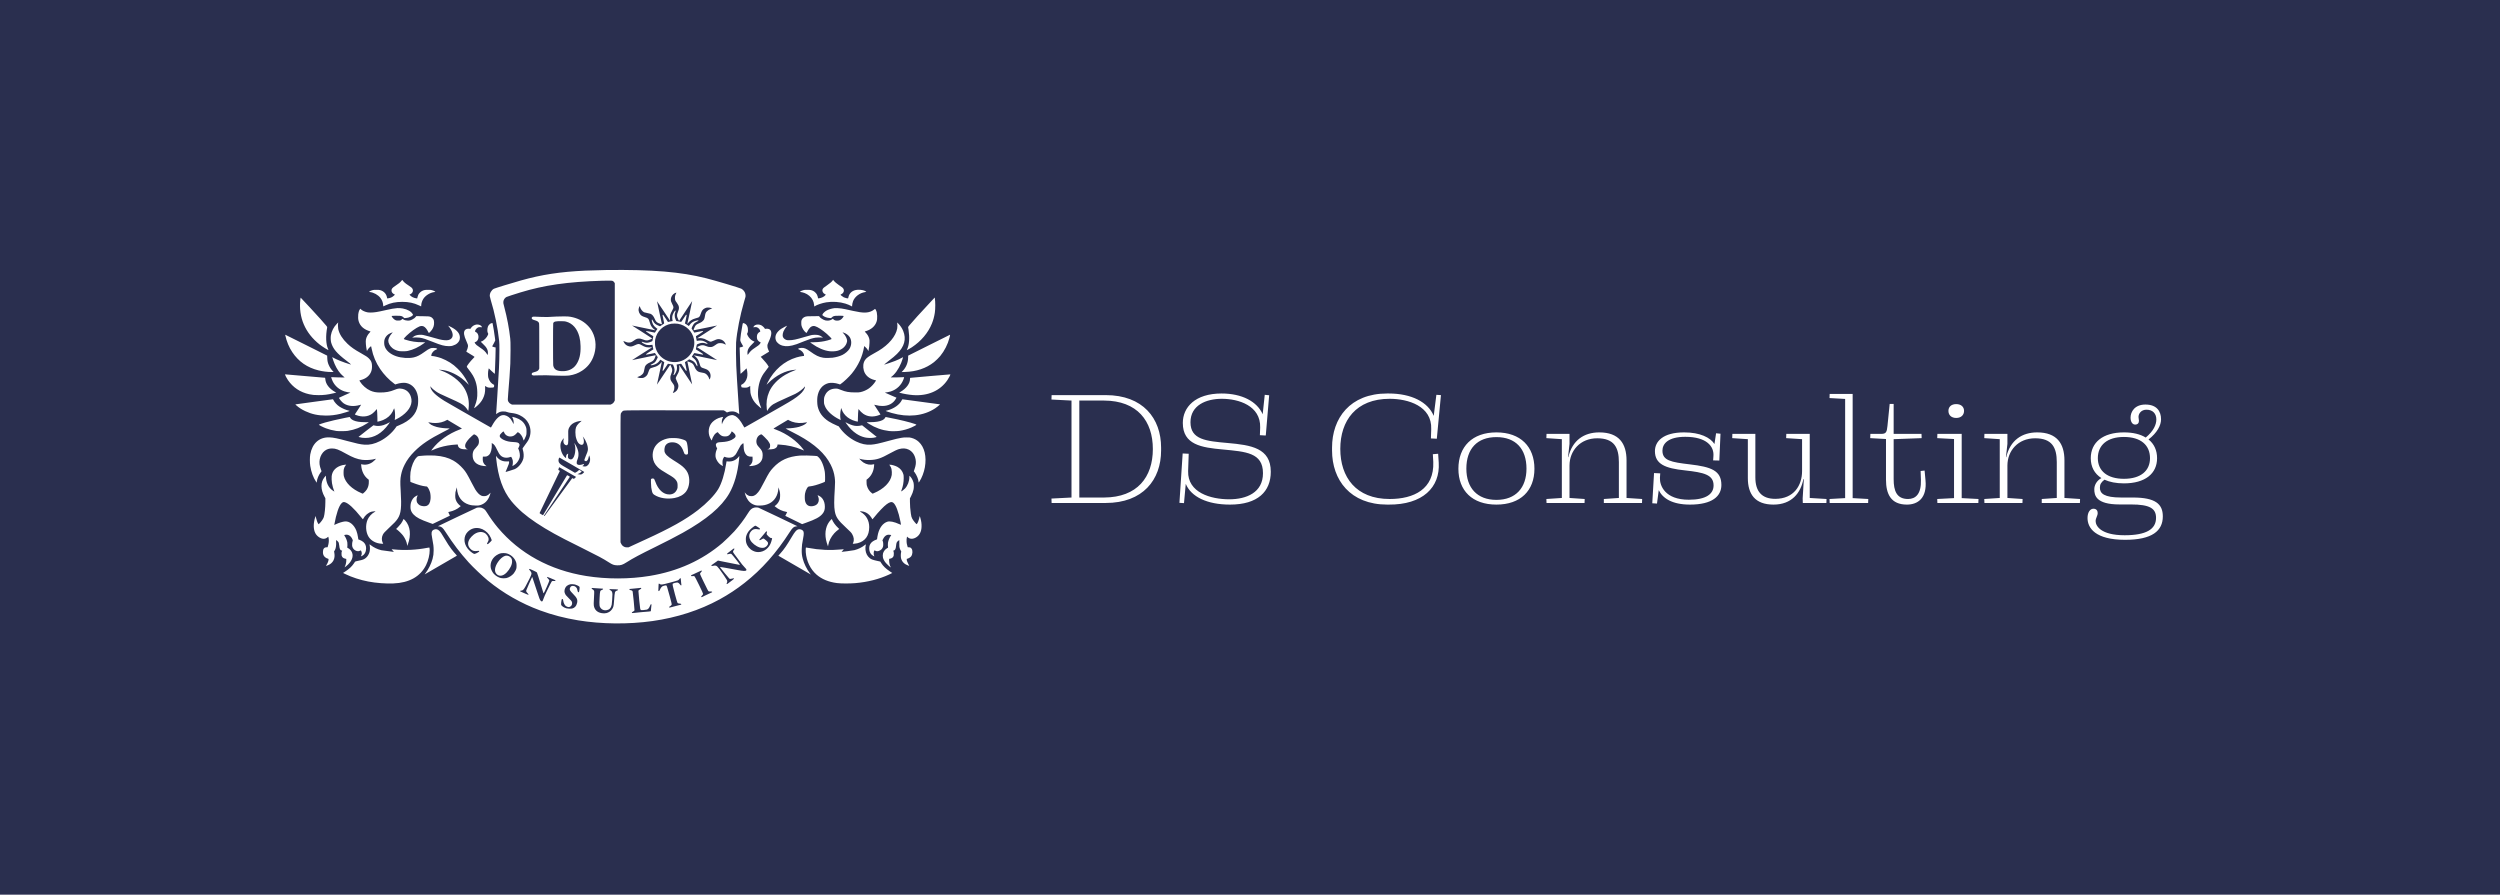 <?xml version="1.0" encoding="UTF-8"?> <svg xmlns="http://www.w3.org/2000/svg" width="693" height="248" viewBox="0 0 693 248" fill="none"> <rect width="693" height="248" fill="#2A2F4F"></rect> <path d="M306.048 111.036C315.28 111.077 319.569 116.714 319.569 124.475C319.569 132.236 315.28 137.873 306.048 137.914H299.186V111.036H306.048ZM291.506 139.425H306.497C316.832 139.425 321.856 132.971 321.856 124.883V124.066C321.856 115.978 316.832 109.524 306.497 109.524H291.506L291.465 110.75L297.021 111.036V137.914L291.465 138.199L291.506 139.425ZM340.948 139.874C348.668 139.874 352.262 136.239 352.262 130.765C352.262 124.189 346.789 123.372 340.335 122.8C334.371 122.269 330 121.901 330 117.04C330 112.343 334.33 110.546 338.701 110.546C343.358 110.546 349.485 112.465 349.321 118.511L349.24 120.635L350.669 120.717H350.874L351.813 109.565L350.588 109.443L350.016 114.835C348.464 111.281 344.256 109.075 338.619 109.075C331.267 109.075 327.876 112.915 327.876 117.245C327.876 123.29 333.064 124.066 338.987 124.597C345.318 125.21 350.097 125.455 350.097 131.174C350.097 136.566 345.482 138.404 340.743 138.404C335.637 138.404 329.183 136.566 329.347 130.602L329.51 125.782L327.835 125.7L326.937 139.384L328.203 139.466L328.693 134.115C330.164 137.709 334.616 139.874 340.948 139.874ZM398.817 128.273L398.654 125.782L397.183 125.904L397.306 128.069C397.592 135.585 391.914 138.322 385.215 138.322C375.861 138.322 371.531 132.236 371.531 124.434C371.531 116.632 375.861 110.546 385.215 110.546C390.321 110.546 396.979 112.547 396.734 118.96L396.652 121.534L398.286 121.615L399.43 109.524L398.163 109.443L397.428 115.284C395.876 111.485 391.301 109.075 384.929 109.075H384.52C374.227 109.075 369.243 115.937 369.243 124.066V124.883C369.243 133.012 374.268 139.874 384.561 139.874H384.888C394.365 139.956 399.226 135.095 398.817 128.273ZM414.807 139.874C421.506 139.874 425.345 135.994 425.345 129.948C425.345 123.821 421.506 119.859 414.807 119.859C408.108 119.859 404.268 123.821 404.268 129.948C404.268 135.994 408.108 139.874 414.807 139.874ZM414.807 138.567C409.456 138.567 406.474 135.218 406.474 129.907C406.474 124.434 409.456 121.166 414.807 121.166C420.158 121.166 423.14 124.434 423.14 129.907C423.14 135.218 420.158 138.567 414.807 138.567ZM428.696 139.425H439.235L439.275 138.322L435.068 138.036V129.05C435.068 124.965 438.009 121.493 442.748 121.493C447.486 121.493 448.752 124.107 448.752 128.11V138.036L444.586 138.322V139.425H455.165L455.206 138.322L450.876 138.036V127.62C450.876 122.963 448.793 119.859 443.319 119.859C439.112 119.859 435.844 122.024 434.741 126.721H434.66L435.068 123.045V120.267H428.696L428.655 121.452L432.944 121.738V138.036L428.655 138.322L428.696 139.425ZM468.467 139.874C474.635 139.874 477.168 137.546 477.168 134.441C477.168 130.438 474.349 129.417 468.426 128.723C463.198 128.11 460.828 127.661 460.828 124.924C460.828 122.963 462.462 121.084 467.16 121.084C473.124 121.084 475.166 123.78 474.962 126.394L474.88 127.62L476.596 127.661L476.922 120.226L475.697 120.104L475.248 123.086C474.104 121.289 471.285 119.859 466.833 119.859C460.951 119.859 458.745 122.391 458.745 125.047C458.745 128.641 461.564 129.826 467.119 130.398C472.307 130.969 475.003 131.582 475.003 134.564C475.003 136.892 473.001 138.526 468.14 138.526C461.523 138.526 460.052 134.605 460.134 132.481L460.216 131.215L458.5 131.133L458.01 139.507L459.317 139.588L459.807 135.871C460.869 138.077 463.443 139.874 468.467 139.874ZM499.902 132.808H500.024L499.698 138.159L499.738 139.425H506.274L506.315 138.322L501.658 138.036V120.267H495.164L495.123 121.452L499.534 121.738V130.602C499.534 134.523 497.288 138.281 492.1 138.281C488.301 138.281 486.585 136.157 486.585 132.317V120.267H480.213L480.172 121.452L484.502 121.738V132.522C484.502 136.892 486.422 139.874 491.61 139.874C496.675 139.874 499.167 136.647 499.902 132.808ZM507.184 139.425H517.845L517.886 138.322L513.556 138.077V109.198H507.184L507.143 110.341L511.473 110.586V138.077L507.143 138.322L507.184 139.425ZM528.597 139.874C531.62 139.874 534.234 138.077 533.744 133.094L533.499 130.438L532.396 130.561L532.478 133.053C532.6 136.933 531.007 138.322 528.924 138.322C525.738 138.322 524.921 136.035 524.921 132.848V121.738L532.682 121.452L532.641 120.267H524.921V111.975H523.818L523.205 118.062C523.042 119.777 522.797 120.267 521.531 120.267H518.467L518.426 121.452L522.797 121.697V132.971C522.797 136.933 524.145 139.874 528.597 139.874ZM542.27 115.856C543.618 115.856 544.435 115.039 544.435 113.895C544.435 112.792 543.618 112.016 542.27 112.016C540.881 112.016 540.105 112.792 540.105 113.895C540.105 115.039 540.881 115.856 542.27 115.856ZM537.041 139.425H548.397L548.438 138.322L543.781 138.077V120.267H537.041L537 121.452L541.657 121.697V138.077L537 138.322L537.041 139.425ZM550.082 139.425H560.621L560.662 138.322L556.455 138.036V129.05C556.455 124.965 559.396 121.493 564.134 121.493C568.872 121.493 570.139 124.107 570.139 128.11V138.036L565.972 138.322V139.425H576.552L576.593 138.322L572.263 138.036V127.62C572.263 122.963 570.179 119.859 564.706 119.859C560.499 119.859 557.231 122.024 556.128 126.721H556.046L556.455 123.045V120.267H550.082L550.042 121.452L554.331 121.738V138.036L550.042 138.322L550.082 139.425ZM588.75 132.726C584.135 132.726 581.52 130.52 581.52 127.007C581.52 123.372 584.135 121.125 588.75 121.125C593.407 121.125 595.981 123.372 595.981 127.007C595.981 130.52 593.407 132.726 588.75 132.726ZM589.077 149.637C596.593 149.637 599.534 147.145 599.534 143.142C599.534 139.711 597.492 137.914 591.242 137.914H588.015C583.236 137.914 582.092 136.77 582.092 135.218C582.092 134.237 582.419 133.706 583.359 132.971C584.788 133.625 586.586 133.992 588.75 133.992C594.633 133.992 597.941 131.296 597.941 127.007C597.941 124.842 597.124 123.045 595.572 121.82C597.941 119.981 599.044 117.939 599.044 116.223C599.044 113.977 597.819 112.139 594.714 112.139C591.732 112.139 590.589 114.14 590.589 115.774C590.589 117 591.161 117.694 591.855 117.694C592.549 117.694 592.917 117.285 592.917 116.632C592.917 116.305 592.794 115.937 592.794 115.57C592.794 114.671 593.53 113.568 595 113.568C596.757 113.568 597.737 114.671 597.737 116.264C597.737 117.694 597.002 119.45 594.796 121.289C593.285 120.349 591.242 119.859 588.75 119.859C582.909 119.859 579.56 122.636 579.56 127.007C579.56 129.417 580.581 131.296 582.501 132.522C581.112 133.298 580.54 134.564 580.54 135.626C580.54 137.26 580.949 139.833 587.525 139.833H590.67C595.94 139.833 597.655 140.936 597.655 143.551C597.655 146.737 594.878 148.371 588.955 148.371C582.256 148.371 580.908 145.715 580.908 144.449C580.908 143.591 581.48 143.02 581.48 142.203C581.48 141.508 581.071 141.018 580.295 141.018C579.396 141.018 578.661 141.998 578.661 143.591C578.661 146.369 580.826 149.637 589.077 149.637Z" fill="white"></path> <path fill-rule="evenodd" clip-rule="evenodd" d="M168.115 74.847C166.629 74.864 163.731 74.948 162.258 75.018C155.184 75.353 150.207 76.114 144.372 77.751C141.886 78.449 137.214 79.885 136.913 80.043C136.206 80.417 135.707 81.313 135.771 82.096C135.784 82.256 135.899 82.724 136.027 83.136C137.113 86.65 137.985 90.892 138.366 94.516C138.427 95.094 138.442 95.644 138.438 97.134C138.429 100.326 138.296 103.197 137.86 109.645C137.775 110.902 137.674 112.439 137.636 113.062C137.598 113.684 137.555 114.328 137.541 114.492L137.515 114.792L137.877 114.554C138.411 114.203 138.792 114.075 139.381 114.048C139.916 114.024 140.327 114.092 140.799 114.283C140.984 114.358 141.266 114.416 141.681 114.463C142.727 114.582 143.372 114.755 144.087 115.106C145.233 115.67 146.026 116.414 146.52 117.387C147.264 118.851 147.234 120.559 146.438 122.041C146.321 122.258 145.925 122.827 145.557 123.305C145.189 123.783 144.876 124.222 144.861 124.281C144.845 124.342 144.875 124.517 144.928 124.682C145.179 125.458 145.239 126.464 145.073 127.108C144.765 128.297 143.731 129.574 142.702 130.036C142.561 130.099 141.953 130.3 141.351 130.481C140.749 130.662 140.222 130.821 140.18 130.834C140.125 130.85 140.236 130.557 140.575 129.782C141.046 128.709 141.171 128.307 141.118 128.032L141.091 127.889L140.559 127.913C139.675 127.953 138.995 127.761 138.35 127.291C138.089 127.101 137.675 126.661 137.563 126.455C137.535 126.405 137.503 126.374 137.491 126.385C137.48 126.397 137.503 126.723 137.543 127.11C138.084 132.313 139.396 135.994 141.745 138.906C142.52 139.867 143.719 141.094 144.798 142.032C146.927 143.881 150.027 145.954 153.643 147.946C155.563 149.003 157.017 149.75 161.331 151.894C165.865 154.148 167.093 154.806 168.742 155.862C169.811 156.547 170.164 156.675 171.077 156.707C172.085 156.742 172.572 156.583 173.726 155.846C175.388 154.783 177.494 153.66 181.614 151.639C184.635 150.157 187.371 148.743 189.28 147.677C195.868 143.998 199.985 140.518 202.125 136.82C203.545 134.367 204.481 131.122 204.88 127.27C204.981 126.287 204.987 126.313 204.755 126.622C204.451 127.026 204.028 127.374 203.57 127.596C203.037 127.855 202.573 127.943 201.892 127.914L201.39 127.893L201.312 128.408C200.869 131.339 200.034 134.031 199.08 135.601C198.041 137.31 195.91 139.515 193.485 141.39C190.039 144.055 185.914 146.365 178.784 149.621C177.866 150.04 176.463 150.686 175.667 151.056L174.22 151.728L173.813 151.724C173.348 151.72 173.121 151.652 172.761 151.41C172.475 151.218 172.236 150.912 172.103 150.564L172.004 150.308V132.605C172.004 115.291 172.006 114.897 172.09 114.659C172.154 114.479 172.25 114.343 172.452 114.145C172.928 113.678 171.27 113.725 186.884 113.738L200.586 113.749L200.842 113.867C200.983 113.932 201.189 114.067 201.3 114.167L201.501 114.349L201.711 114.257C202.027 114.12 202.482 114.039 202.937 114.039C203.563 114.039 204.04 114.196 204.62 114.594L204.916 114.797L204.886 114.339C204.87 114.088 204.786 112.804 204.698 111.486C204.31 105.628 204.219 104.117 204.088 101.371C204.009 99.691 203.98 95.782 204.042 94.96C204.269 91.928 205.172 87.311 206.246 83.697C206.673 82.261 206.668 82.28 206.668 81.961C206.667 81.381 206.437 80.84 206.014 80.424C205.863 80.275 205.629 80.098 205.494 80.031C204.925 79.748 198.337 77.787 195.814 77.15C188.682 75.348 180.935 74.704 168.115 74.847ZM111.227 77.903C110.916 78.292 110.512 78.622 109.669 79.175C108.737 79.787 108.525 80.037 108.525 80.522C108.525 80.96 108.782 81.325 109.257 81.562L109.482 81.674L109.222 81.925C108.764 82.367 108.228 82.62 107.598 82.691L107.32 82.722L107.289 82.529C107.123 81.476 106.419 80.706 105.363 80.419C105.138 80.359 104.902 80.341 104.326 80.341C103.686 80.341 103.529 80.356 103.226 80.441C102.823 80.556 102.486 80.712 102.368 80.84C102.289 80.926 102.292 80.928 102.555 80.957C103.6 81.073 104.798 81.739 105.427 82.552C105.899 83.161 106.161 83.827 106.211 84.544C106.226 84.758 106.246 84.933 106.255 84.933C106.264 84.933 106.541 84.803 106.87 84.645C108.263 83.975 109.703 83.675 111.516 83.676C113.307 83.678 114.726 83.977 116.117 84.645C116.446 84.803 116.726 84.933 116.739 84.933C116.752 84.933 116.762 84.822 116.762 84.687C116.762 84.117 117.011 83.347 117.372 82.8C117.99 81.863 119.282 81.085 120.433 80.957C120.695 80.928 120.699 80.926 120.619 80.84C120.502 80.712 120.164 80.556 119.761 80.441C119.458 80.356 119.301 80.341 118.662 80.341C117.834 80.341 117.571 80.388 117.039 80.637C116.635 80.825 116.157 81.297 115.954 81.707C115.872 81.872 115.771 82.168 115.73 82.365L115.655 82.722L115.406 82.693C114.717 82.615 114.018 82.266 113.635 81.81L113.504 81.655L113.72 81.561C114.374 81.278 114.648 80.582 114.324 80.028C114.167 79.76 113.996 79.618 113.186 79.087C112.322 78.522 111.963 78.206 111.551 77.646C111.5 77.577 111.466 77.604 111.227 77.903ZM230.844 77.709C230.657 78.024 229.986 78.607 229.235 79.106C228.44 79.633 228.151 79.886 228.039 80.151C227.824 80.658 228.101 81.267 228.671 81.541L228.918 81.659L228.822 81.791C228.511 82.22 227.721 82.613 227.008 82.695C226.755 82.724 226.748 82.722 226.748 82.618C226.748 82.44 226.617 81.999 226.475 81.701C226.308 81.347 225.841 80.864 225.49 80.682C224.956 80.404 224.637 80.341 223.786 80.341C223.121 80.342 222.968 80.356 222.656 80.444C222.272 80.552 221.914 80.723 221.79 80.857C221.718 80.935 221.72 80.94 221.836 80.94C222.055 80.94 222.648 81.078 223.001 81.211C224.015 81.594 224.845 82.311 225.281 83.18C225.514 83.644 225.6 83.947 225.67 84.543L225.72 84.974L225.838 84.892C226.416 84.492 227.9 83.99 229.054 83.804C230.778 83.527 232.773 83.663 234.368 84.166C234.941 84.347 235.559 84.606 235.937 84.823L236.2 84.974V84.782C236.2 84.458 236.33 83.835 236.473 83.469C236.966 82.216 238.31 81.202 239.778 80.975C239.974 80.945 240.134 80.907 240.134 80.891C240.134 80.831 239.777 80.624 239.521 80.535C238.879 80.314 237.928 80.252 237.249 80.388C236.163 80.604 235.402 81.331 235.189 82.352C235.152 82.531 235.109 82.69 235.095 82.704C235.029 82.768 234.239 82.581 233.917 82.425C233.606 82.274 232.989 81.786 232.989 81.69C232.989 81.668 233.086 81.605 233.204 81.551C233.865 81.246 234.115 80.546 233.759 79.995C233.604 79.754 233.348 79.55 232.56 79.039C231.993 78.67 231.315 78.077 231.041 77.709L230.931 77.561L230.844 77.709ZM169.801 77.858C170.014 77.946 170.199 78.118 170.323 78.344L170.421 78.522V94.761V111L170.274 111.294C170.102 111.636 169.857 111.871 169.499 112.035L169.245 112.152H155.586H141.928L141.625 112.006C141.31 111.854 141.064 111.619 140.907 111.319C140.724 110.971 140.722 110.816 140.889 108.876C141.175 105.547 141.329 103.38 141.463 100.794C141.495 100.173 141.521 98.572 141.521 97.156C141.522 95.018 141.51 94.51 141.441 93.873C141.135 91.049 140.579 88.11 139.776 85.066C139.525 84.115 139.502 83.993 139.523 83.686C139.562 83.114 139.921 82.562 140.417 82.314C140.603 82.22 142.602 81.567 144.213 81.073C150.847 79.039 157.346 78.11 166.961 77.819C167.173 77.813 167.86 77.803 168.489 77.799C169.436 77.791 169.661 77.801 169.801 77.858ZM187.402 81.37C187.155 81.824 187.074 82.171 187.095 82.683C187.117 83.211 187.161 83.317 187.617 83.928C188.317 84.867 188.376 85.427 187.893 86.556C187.65 87.126 187.617 87.482 187.763 87.954C187.856 88.256 188.205 88.999 188.237 88.963C188.245 88.955 189.06 87.72 190.048 86.219C191.036 84.719 191.859 83.475 191.877 83.456C191.896 83.436 191.599 84.844 191.218 86.584C190.837 88.323 190.525 89.764 190.524 89.786C190.524 89.808 190.623 89.697 190.745 89.538C191.215 88.93 191.867 88.51 192.694 88.283C193.589 88.037 193.675 88.001 193.865 87.789C194.006 87.632 194.079 87.482 194.212 87.071C194.533 86.088 194.802 85.728 195.44 85.431C195.745 85.289 195.841 85.266 196.202 85.251C196.625 85.233 196.978 85.299 197.281 85.453L197.414 85.52L197.05 85.64C196.561 85.801 196.298 85.959 195.966 86.289C195.628 86.626 195.532 86.852 195.407 87.617C195.278 88.409 195.186 88.62 194.818 88.977C194.594 89.194 194.413 89.318 194.135 89.448C193.927 89.546 193.6 89.698 193.409 89.787C193.009 89.973 192.809 90.172 192.581 90.614C192.438 90.89 192.213 91.531 192.248 91.563C192.257 91.572 193.729 91.272 195.519 90.898C197.31 90.524 198.78 90.223 198.787 90.23C198.794 90.237 197.548 91.037 196.019 92.01C194.489 92.982 193.243 93.783 193.249 93.789C193.256 93.795 193.467 93.778 193.718 93.751C194.097 93.709 194.247 93.713 194.599 93.77C195.14 93.859 195.403 93.959 196.037 94.316C196.706 94.693 196.874 94.749 197.176 94.693C197.304 94.669 197.668 94.522 197.985 94.366C198.676 94.026 199.011 93.951 199.5 94.028C200.179 94.134 200.746 94.546 201.038 95.143C201.125 95.321 201.196 95.491 201.196 95.52C201.196 95.552 201.099 95.521 200.959 95.445C200.503 95.198 200.179 95.116 199.659 95.116C199.083 95.116 198.995 95.151 198.264 95.662C197.636 96.101 197.382 96.202 196.909 96.201C196.464 96.2 196.284 96.157 195.64 95.902C195.16 95.712 195.081 95.694 194.752 95.696C194.496 95.698 194.303 95.729 194.096 95.801C193.739 95.924 193.185 96.201 193.212 96.243C193.222 96.26 194.483 97.07 196.013 98.044C197.543 99.018 198.789 99.82 198.783 99.827C198.776 99.833 197.317 99.531 195.54 99.156C193.763 98.78 192.304 98.478 192.297 98.484C192.291 98.491 192.371 98.552 192.476 98.62C192.946 98.925 193.396 99.453 193.644 99.99C193.718 100.15 193.84 100.503 193.915 100.773C194.195 101.783 194.26 101.848 195.287 102.169C195.631 102.277 195.918 102.399 196.092 102.513C196.892 103.037 197.198 104.091 196.808 104.979C196.753 105.105 196.694 105.209 196.677 105.209C196.66 105.209 196.619 105.107 196.586 104.982C196.426 104.369 195.915 103.713 195.427 103.493C195.28 103.427 194.929 103.342 194.544 103.279C193.76 103.151 193.44 103.012 193.109 102.658C192.843 102.372 192.735 102.19 192.469 101.578C192.241 101.055 192.049 100.817 191.68 100.599C191.396 100.432 190.553 100.131 190.533 100.19C190.526 100.21 190.827 101.65 191.202 103.389C191.577 105.127 191.877 106.557 191.868 106.566C191.86 106.574 191.05 105.362 190.069 103.872C189.088 102.382 188.273 101.155 188.256 101.145C188.24 101.135 188.246 101.212 188.271 101.316C188.34 101.611 188.326 102.399 188.245 102.734C188.158 103.095 187.989 103.469 187.684 103.977C187.393 104.46 187.299 104.726 187.335 104.962C187.351 105.061 187.504 105.431 187.677 105.785C187.902 106.248 188.001 106.506 188.028 106.704C188.136 107.495 187.788 108.249 187.118 108.674C186.853 108.842 186.557 108.964 186.515 108.922C186.502 108.91 186.552 108.783 186.625 108.64C186.866 108.167 186.926 107.929 186.926 107.449C186.926 106.913 186.87 106.771 186.411 106.145C185.931 105.489 185.847 105.303 185.828 104.845C185.807 104.365 185.857 104.133 186.122 103.483C186.378 102.858 186.401 102.541 186.229 102.036C186.095 101.64 185.829 101.116 185.772 101.135C185.748 101.143 184.914 102.385 183.92 103.895C182.925 105.405 182.111 106.629 182.111 106.614C182.111 106.599 182.417 105.187 182.79 103.477C183.163 101.766 183.468 100.343 183.467 100.314C183.466 100.285 183.421 100.321 183.367 100.395C183.145 100.694 182.703 101.108 182.392 101.308C182.018 101.55 181.773 101.647 181.056 101.843C180.778 101.918 180.475 102.018 180.381 102.065C180.123 102.194 179.958 102.457 179.777 103.031C179.687 103.314 179.552 103.661 179.476 103.802C179.301 104.127 178.919 104.473 178.539 104.65C178.261 104.779 178.215 104.787 177.702 104.787C177.198 104.787 177.14 104.778 176.888 104.66L176.617 104.533L176.911 104.434C177.382 104.274 177.656 104.118 177.97 103.83C178.361 103.471 178.468 103.241 178.588 102.495C178.641 102.169 178.724 101.798 178.773 101.67C178.971 101.151 179.449 100.756 180.295 100.413C181.037 100.113 181.335 99.788 181.618 98.97C181.78 98.504 181.783 98.447 181.648 98.48C181.309 98.562 175.221 99.839 175.212 99.829C175.206 99.823 175.693 99.505 176.294 99.123C176.894 98.741 178.159 97.936 179.104 97.334L180.823 96.239L180.551 96.276C180.118 96.335 179.407 96.311 179.084 96.227C178.707 96.128 178.316 95.953 177.825 95.662C177.122 95.245 176.947 95.248 176.006 95.692C175.263 96.042 174.997 96.103 174.525 96.031C173.854 95.929 173.255 95.507 172.98 94.945C172.745 94.463 172.745 94.464 173.145 94.657C173.632 94.891 173.998 94.974 174.445 94.95C174.895 94.926 175.108 94.837 175.685 94.432C176.332 93.978 176.545 93.884 176.983 93.86C177.439 93.835 177.689 93.887 178.353 94.145C178.971 94.385 179.256 94.423 179.67 94.321C179.981 94.244 180.802 93.879 180.797 93.819C180.796 93.8 179.534 92.987 177.994 92.013C176.453 91.038 175.198 90.237 175.204 90.231C175.21 90.225 176.669 90.527 178.447 90.902C180.224 91.277 181.685 91.577 181.693 91.57C181.7 91.562 181.63 91.506 181.536 91.445C181.049 91.128 180.596 90.602 180.349 90.067C180.276 89.909 180.152 89.543 180.074 89.253C179.827 88.335 179.689 88.193 178.775 87.91C178.404 87.795 178.097 87.668 177.919 87.556C177.274 87.146 176.909 86.332 177.038 85.59C177.092 85.282 177.255 84.844 177.315 84.844C177.332 84.844 177.372 84.946 177.405 85.07C177.563 85.674 178.079 86.347 178.551 86.565C178.672 86.621 179.06 86.714 179.433 86.776C179.814 86.841 180.199 86.934 180.333 86.994C180.809 87.207 181.175 87.647 181.488 88.384C181.773 89.055 181.981 89.298 182.487 89.553C182.66 89.641 183.472 89.914 183.493 89.891C183.499 89.885 183.191 88.452 182.808 86.707C182.425 84.963 182.117 83.52 182.123 83.502C182.129 83.484 182.946 84.698 183.938 86.199C184.93 87.7 185.747 88.923 185.753 88.916C185.76 88.909 185.748 88.804 185.727 88.682C185.666 88.319 185.679 87.701 185.756 87.359C185.827 87.046 186.065 86.526 186.48 85.776C186.771 85.251 186.758 85.104 186.349 84.293C186.022 83.645 185.958 83.445 185.957 83.067C185.953 82.255 186.507 81.455 187.262 81.182C187.536 81.083 187.549 81.1 187.402 81.37ZM83.255 82.99C82.714 87.965 84.562 92.297 88.587 95.485C89.323 96.068 90.981 97.108 91.056 97.034C91.067 97.023 91.016 96.886 90.942 96.73C90.343 95.463 90.244 93.117 90.692 90.775C90.718 90.641 90.692 90.591 90.44 90.28C89.821 89.516 88.149 87.656 85.831 85.154C84.005 83.184 83.379 82.517 83.342 82.502C83.324 82.495 83.285 82.715 83.255 82.99ZM258.132 83.515C255.213 86.635 252.849 89.241 252.035 90.234C251.764 90.564 251.712 90.652 251.736 90.744C251.752 90.806 251.802 91.109 251.849 91.418C252.176 93.608 252.042 95.555 251.48 96.775C251.408 96.931 251.355 97.065 251.362 97.072C251.383 97.092 252.38 96.522 252.751 96.277C255.328 94.579 257.293 92.254 258.327 89.68C258.713 88.719 258.959 87.807 259.135 86.685C259.296 85.652 259.297 83.59 259.135 82.649L259.105 82.474L258.132 83.515ZM110.16 85.403C109.237 85.478 108.457 85.615 106.858 85.981C104.634 86.491 103.779 86.628 102.788 86.635C102.3 86.638 102.04 86.618 101.77 86.558C101.04 86.393 100.388 86.081 100.037 85.727L99.887 85.576L99.793 85.687C99.298 86.273 99.106 87.982 99.416 89.027C99.836 90.438 100.886 91.353 102.691 91.881C102.731 91.893 102.652 92.005 102.47 92.196C101.92 92.772 101.547 93.469 101.428 94.14C101.334 94.666 101.438 96.033 101.642 96.971L101.717 97.317L101.878 97.015C102.09 96.615 102.831 95.871 102.882 96.005C102.9 96.052 102.97 96.38 103.038 96.734C103.399 98.62 104.227 100.588 105.366 102.267C106.436 103.844 107.829 105.302 109.266 106.351L109.571 106.574L109.944 106.448C110.798 106.161 111.884 106.038 112.535 106.154C114.265 106.462 115.5 107.852 115.836 109.867C115.949 110.546 115.94 111.723 115.816 112.412C115.379 114.852 113.739 116.587 110.649 117.882L109.939 118.179L109.691 118.537C108.685 119.989 107.041 121.405 105.361 122.265C103.821 123.052 102.444 123.37 101.02 123.264C99.919 123.182 98.862 122.956 96.253 122.246C93.545 121.508 92.434 121.281 91.324 121.24C88.522 121.135 86.557 122.879 86.004 125.96C85.86 126.763 85.86 128.233 86.005 129.167C86.265 130.846 86.853 132.448 87.61 133.537L87.795 133.803L87.829 133.471C87.906 132.717 88.338 131.679 88.865 130.981L89.137 130.622L88.977 130.194C88.555 129.06 88.463 128.278 88.638 127.307C88.802 126.394 89.353 125.453 90.006 124.968C90.62 124.512 91.235 124.314 92.025 124.316C93.101 124.319 93.796 124.579 95.959 125.788C97.816 126.825 98.998 127.273 100.377 127.462C101.426 127.605 103.057 127.495 103.958 127.22C104.111 127.173 104.235 127.149 104.235 127.167C104.235 127.234 103.564 127.878 103.285 128.078C102.348 128.751 101.256 128.97 100.214 128.694L100.105 128.665L100.134 129.06C100.249 130.65 100.938 132.007 102.064 132.86L102.223 132.98L102.238 133.486C102.264 134.356 102.057 135.124 101.624 135.769C101.392 136.113 100.981 136.545 100.709 136.73L100.541 136.845L100.17 136.689C97.559 135.593 95.753 133.838 95.306 131.962C95.216 131.584 95.213 130.532 95.301 130.08C95.38 129.677 95.574 129.261 95.808 128.993L95.979 128.797L95.618 128.825C95.42 128.84 95.102 128.893 94.91 128.941C93.162 129.383 92.112 130.463 91.94 131.996C91.891 132.425 91.934 133.377 92.027 133.951C92.141 134.657 92.392 135.561 92.616 136.074L92.703 136.273L92.533 136.172C91.739 135.702 91.235 135.155 90.846 134.341C90.553 133.728 90.352 132.85 90.352 132.187L90.351 131.858L90.233 131.965C90.168 132.025 90.028 132.184 89.92 132.32C88.832 133.7 88.847 135.666 89.961 137.685L90.193 138.107L90.19 139.194C90.186 140.662 89.986 142.602 89.765 143.32C89.614 143.81 89.05 144.637 88.53 145.132L88.328 145.324L88.237 145.198C87.995 144.86 87.83 144.439 87.617 143.608L87.469 143.032L87.367 143.364C86.825 145.139 86.843 146.716 87.418 147.811C87.871 148.676 88.882 149.354 89.718 149.354C90.135 149.354 90.499 149.205 90.837 148.895C90.917 148.822 90.993 148.771 91.005 148.782C91.017 148.794 91.06 148.992 91.101 149.223C91.215 149.86 91.141 150.621 90.89 151.421L90.8 151.706L90.542 151.706C89.859 151.709 89.517 152.154 89.517 153.037C89.517 153.678 89.678 154.068 90.1 154.449C90.313 154.642 90.653 154.817 90.928 154.876C91.069 154.906 91.075 154.916 91.075 155.117C91.075 155.478 90.823 156.118 90.455 156.689L90.343 156.864L90.471 156.832C90.542 156.815 90.732 156.75 90.894 156.687C92.312 156.134 92.976 154.852 92.676 153.247L92.603 152.859L92.742 152.646C93.004 152.246 93.135 151.735 93.178 150.948C93.194 150.669 93.189 150.276 93.167 150.075C93.146 149.874 93.135 149.709 93.143 149.709C93.203 149.709 93.526 149.952 93.663 150.101C93.905 150.364 93.964 150.54 94.037 151.215C94.141 152.176 94.288 152.502 94.664 152.601L94.856 152.651L94.763 152.833C94.686 152.983 94.67 153.099 94.671 153.506C94.671 153.965 94.68 154.015 94.806 154.255C94.979 154.583 95.203 154.742 95.643 154.847L95.982 154.928L95.996 155.169C96.03 155.717 95.854 156.576 95.612 157.045C95.551 157.163 95.509 157.269 95.519 157.279C95.53 157.289 95.74 157.131 95.986 156.927C97.485 155.69 98.053 154.362 97.592 153.171C97.396 152.665 96.915 152.136 96.454 151.922C96.29 151.846 96.237 151.799 96.258 151.75C96.32 151.609 96.332 150.667 96.276 150.356C96.171 149.775 95.875 149.057 95.538 148.567C95.45 148.439 95.392 148.327 95.409 148.317C95.425 148.307 95.56 148.275 95.708 148.245C96.543 148.076 97.27 148.543 97.705 149.526C97.821 149.788 97.822 149.801 97.749 149.953C97.65 150.158 97.571 150.855 97.607 151.209C97.687 151.994 98.233 152.599 99.015 152.771C99.28 152.829 99.526 152.795 99.819 152.659L100.038 152.557L100.158 152.808C100.326 153.16 100.325 153.62 100.153 153.967C100.087 154.1 100.039 154.214 100.045 154.22C100.052 154.227 100.18 154.175 100.329 154.106C101.056 153.768 101.488 152.981 101.488 151.994C101.488 151.261 101.23 150.68 100.704 150.228C100.44 150.001 99.918 149.716 99.554 149.601L99.328 149.528L99.247 148.96C99.161 148.35 98.976 147.602 98.796 147.135C98.157 145.476 96.873 144.422 95.632 144.539C94.954 144.603 93.962 144.911 93.03 145.348L92.657 145.523L92.685 145.364C93.201 142.435 93.946 140.24 94.668 139.519C94.99 139.197 95.194 139.12 95.529 139.194C96.499 139.407 98.116 140.885 100.095 143.364C100.338 143.669 100.554 143.925 100.575 143.933C100.595 143.941 100.646 143.881 100.688 143.8C101.177 142.853 102.1 142.075 103.025 141.83C103.316 141.752 104.1 141.694 104.099 141.749C104.099 141.771 103.977 141.855 103.829 141.934C103.017 142.372 102.238 143.232 101.879 144.086C101.259 145.56 101.388 147.559 102.184 148.811C102.883 149.912 104.234 150.635 105.743 150.717L106.234 150.743L106.116 150.515C105.759 149.825 105.761 148.928 106.121 148.225C106.355 147.768 106.652 147.437 107.725 146.438C109.376 144.901 109.763 144.49 110.24 143.773C111.176 142.364 111.359 140.631 111.065 135.955C110.921 133.659 110.944 132.776 111.178 131.629C111.391 130.583 111.669 129.793 112.181 128.775C112.812 127.52 113.705 126.318 114.884 125.136C116.843 123.172 119.052 121.683 122.941 119.704C124.266 119.029 124.62 118.839 124.657 118.781C124.671 118.758 124.464 118.741 124.17 118.74C123.218 118.74 121.953 118.584 121.062 118.357C120.561 118.23 119.896 117.969 119.535 117.758C119.291 117.616 118.707 117.122 118.707 117.058C118.707 117.041 118.885 117.063 119.103 117.107C120.216 117.331 121.306 117.314 122.336 117.059C122.836 116.935 123.576 116.634 123.852 116.441L123.976 116.355L125.923 117.514C126.994 118.152 127.917 118.705 127.975 118.742C128.076 118.808 128.059 118.818 127.452 119.048C124.309 120.24 121.606 122.163 119.849 124.456C119.669 124.692 119.521 124.9 119.521 124.919C119.521 124.938 119.658 124.885 119.826 124.803C120.246 124.596 121.304 124.19 121.85 124.027C123.298 123.595 124.844 123.325 126.354 123.239L126.878 123.209L126.933 123.481C127.091 124.269 127.853 124.604 129.38 124.557L129.719 124.547L129.509 124.483C129.106 124.361 128.879 123.919 128.944 123.379C128.995 122.952 129.387 122.317 130.053 121.584C130.4 121.202 131.313 120.382 131.392 120.382C131.422 120.382 131.57 120.443 131.722 120.518C132.232 120.768 132.582 121.221 132.705 121.789C132.833 122.381 132.764 122.97 132.518 123.381C132.454 123.489 132.22 123.771 131.998 124.009C131.776 124.247 131.523 124.543 131.435 124.666C131.185 125.02 131.046 125.472 131.019 126.017C130.933 127.822 132.003 128.938 134.036 129.167C134.249 129.191 134.524 129.21 134.649 129.209L134.875 129.207L134.762 129.132C134.307 128.83 133.968 128.346 133.862 127.845C133.808 127.593 133.796 126.981 133.839 126.727L133.865 126.571H134.326C134.755 126.571 134.807 126.561 135.088 126.426C135.792 126.085 136.17 125.351 136.302 124.065C136.331 123.784 136.341 123.388 136.324 123.184L136.294 122.814L136.527 122.938C136.972 123.176 137.285 123.609 137.79 124.686C138.167 125.488 138.439 125.927 138.757 126.247C139.385 126.878 140.363 127.052 141.364 126.71C141.594 126.632 141.689 126.617 141.72 126.654C141.833 126.793 142.052 127.293 142.116 127.559C142.201 127.912 142.179 128.622 142.073 128.956C142.032 129.085 142.024 129.167 142.052 129.167C142.175 129.167 142.671 128.854 142.95 128.601C143.485 128.114 143.877 127.464 144.065 126.749C144.197 126.245 144.047 125.206 143.746 124.54L143.629 124.284L143.759 124.084C143.83 123.974 143.923 123.755 143.967 123.598C144.042 123.326 144.042 123.302 143.967 123.109C143.815 122.72 143.423 122.581 142.359 122.537C141.22 122.491 140.399 122.311 139.623 121.935C139.121 121.692 138.706 121.363 138.584 121.11C138.475 120.885 138.516 120.65 138.714 120.358C138.87 120.128 139.479 119.586 139.583 119.584C139.611 119.584 139.677 119.698 139.73 119.839C140.127 120.897 141.388 121.315 142.469 120.747C142.698 120.626 143.205 120.166 143.381 119.919C143.47 119.792 143.479 119.79 143.623 119.849C144.187 120.078 144.854 120.993 145.046 121.8C145.082 121.952 145.121 122.086 145.131 122.096C145.195 122.159 145.647 121.301 145.823 120.781C145.942 120.428 145.95 120.356 145.952 119.65C145.954 118.764 145.909 118.555 145.57 117.875C145.091 116.914 144.22 116.215 142.992 115.804C142.631 115.683 141.999 115.53 141.972 115.557C141.965 115.563 142.028 115.708 142.112 115.879C142.313 116.29 142.427 116.86 142.384 117.248C142.367 117.41 142.333 117.543 142.31 117.543C142.288 117.543 142.269 117.507 142.269 117.464C142.269 117.306 141.773 116.405 141.525 116.111C140.921 115.397 140.119 115.009 139.381 115.075C138.418 115.16 137.382 116.18 136.37 118.042C136.227 118.304 136.101 118.519 136.09 118.519C136.078 118.519 135.139 117.987 134.002 117.336C132.865 116.686 130.093 115.102 127.842 113.816C125.591 112.53 123.485 111.312 123.162 111.11C120.703 109.572 119.452 108.32 119.309 107.254L119.282 107.05L119.486 107.319C119.748 107.665 120.133 108.001 120.835 108.495C121.493 108.959 122.106 109.265 124.518 110.334C127.486 111.65 128.318 112.1 128.908 112.713C129.19 113.005 129.501 113.416 129.651 113.695C129.713 113.81 129.777 113.905 129.792 113.905C129.838 113.905 129.926 113.13 129.954 112.485C130.029 110.751 129.549 108.948 128.622 107.484C127.353 105.479 124.942 103.67 122.257 102.706C121.656 102.49 121.585 102.458 121.76 102.48C121.834 102.49 122.068 102.51 122.28 102.524C124.017 102.64 126.249 103.563 127.983 104.88C128.539 105.302 129.273 105.957 129.633 106.352C129.817 106.555 129.968 106.704 129.968 106.685C129.968 106.617 129.298 105.356 129.042 104.942C128.357 103.834 127.743 103.066 126.827 102.167C126.091 101.445 125.592 101.044 124.744 100.495C124.135 100.1 122.982 99.527 122.309 99.285C121.451 98.977 120.201 98.686 119.733 98.686H119.554L119.577 98.429C119.636 97.796 120.246 97.13 121.026 96.845C121.23 96.77 121.238 96.762 121.167 96.685C121.011 96.516 120.707 96.446 120.132 96.448C119.649 96.45 119.554 96.464 119.273 96.572C118.869 96.728 118.466 96.975 117.635 97.578C116.457 98.433 115.655 98.841 114.722 99.063C113.355 99.387 111.326 99.256 109.825 98.745C108.104 98.16 106.916 97.087 106.585 95.819C106.475 95.394 106.465 94.613 106.565 94.226C106.73 93.588 107.119 93.04 107.681 92.652C107.977 92.448 108.488 92.212 108.775 92.145C108.896 92.118 108.883 92.14 108.617 92.423C108.068 93.007 107.628 93.898 107.628 94.427C107.628 95.127 108.094 95.963 108.794 96.517C109.205 96.842 109.741 97.1 110.324 97.253C110.733 97.361 110.845 97.371 111.675 97.373C112.455 97.376 112.644 97.362 113.054 97.274C114.49 96.968 116.134 96.191 117.487 95.181C117.682 95.035 117.852 94.9 117.863 94.882C117.875 94.864 117.545 94.855 117.131 94.863C115.533 94.894 113.887 94.654 112.409 94.175C112.126 94.083 111.923 93.993 111.923 93.96C111.923 93.87 112.266 93.461 112.661 93.081C113.788 91.995 115.372 90.856 116.259 90.495C116.649 90.336 117.09 90.325 117.405 90.466C117.85 90.665 118.335 91.239 118.664 91.957C118.75 92.144 118.842 92.297 118.869 92.298C118.977 92.298 119.489 91.782 119.719 91.441C120.18 90.759 120.36 90.142 120.323 89.376C120.309 89.07 120.271 88.826 120.216 88.685C120.109 88.409 119.759 88.029 119.497 87.904C119.028 87.682 118.924 87.671 117.101 87.651L115.383 87.632L115.24 87.831C115.054 88.089 114.739 88.331 114.293 88.558C113.75 88.835 113.484 88.896 112.944 88.87C112.438 88.846 112.103 88.746 111.793 88.525C111.691 88.453 111.591 88.393 111.57 88.393C111.55 88.393 111.473 88.455 111.4 88.531C111.137 88.803 110.963 88.859 110.386 88.859C109.903 88.859 109.846 88.85 109.594 88.729C109.275 88.577 108.838 88.157 108.656 87.829C108.542 87.623 108.539 87.602 108.611 87.574C108.759 87.518 110.315 87.495 110.784 87.542C111.331 87.597 111.563 87.692 111.859 87.983L112.065 88.184L112.446 88.158C112.655 88.143 112.964 88.099 113.133 88.058C113.562 87.956 114.129 87.679 114.335 87.47L114.509 87.295L114.408 87.101C114.029 86.366 113.013 85.779 111.657 85.511C111.212 85.424 110.522 85.374 110.16 85.403ZM231.298 85.421C230.56 85.51 229.786 85.741 229.168 86.057C228.691 86.3 228.097 86.859 228.01 87.147L227.95 87.342L228.135 87.503C228.535 87.852 229.253 88.107 229.97 88.157L230.371 88.185L230.583 87.983C230.891 87.69 231.102 87.603 231.642 87.544C232.146 87.49 233.705 87.517 233.824 87.582C233.884 87.615 233.871 87.659 233.733 87.885C233.505 88.259 233.195 88.552 232.854 88.717C232.607 88.837 232.501 88.862 232.169 88.874C231.634 88.895 231.314 88.803 231.061 88.555L230.872 88.369L230.721 88.473C230.295 88.765 229.904 88.882 229.357 88.88C228.934 88.879 228.707 88.825 228.264 88.62C227.814 88.411 227.382 88.094 227.19 87.831L227.043 87.631L225.324 87.65C223.835 87.666 223.572 87.679 223.356 87.748C222.754 87.939 222.408 88.227 222.217 88.697C222.131 88.91 222.116 89.032 222.116 89.502C222.116 89.897 222.139 90.14 222.196 90.345C222.376 90.99 222.874 91.778 223.322 92.124C223.445 92.22 223.561 92.298 223.579 92.298C223.598 92.298 223.67 92.168 223.739 92.01C223.903 91.631 224.343 90.98 224.572 90.777C224.989 90.407 225.454 90.28 225.912 90.41C226.668 90.626 227.924 91.447 229.219 92.57C229.977 93.229 230.599 93.909 230.514 93.987C230.462 94.034 229.87 94.236 229.424 94.358C228.248 94.68 227.137 94.83 225.663 94.866L224.556 94.893L225.056 95.255C226.675 96.427 228.397 97.17 229.929 97.357C230.595 97.439 231.543 97.392 232.107 97.25C233.537 96.888 234.563 95.909 234.801 94.68C234.858 94.383 234.756 93.928 234.529 93.462C234.302 92.998 234.126 92.746 233.787 92.397C233.639 92.245 233.527 92.12 233.539 92.12C233.551 92.12 233.671 92.152 233.806 92.191C234.47 92.382 235.218 92.925 235.544 93.451C236.126 94.391 236.097 95.67 235.471 96.703C235.118 97.287 234.294 97.999 233.542 98.372C232.823 98.728 231.759 99.03 230.795 99.153C230.011 99.252 228.768 99.255 228.184 99.159C226.974 98.958 226.143 98.553 224.487 97.355C223.456 96.609 222.912 96.396 222.135 96.434C221.705 96.455 221.428 96.533 221.266 96.677C221.189 96.745 221.202 96.756 221.478 96.87C222.267 97.197 222.827 97.831 222.867 98.442L222.881 98.664L222.569 98.694C222.118 98.738 221.385 98.893 220.801 99.066C217.39 100.081 214.572 102.535 212.767 106.064C212.643 106.307 212.524 106.551 212.503 106.605C212.482 106.659 212.682 106.484 212.947 106.216C215.085 104.055 217.757 102.701 220.26 102.51C220.533 102.489 220.761 102.476 220.767 102.48C220.773 102.484 220.516 102.582 220.195 102.697C219.514 102.941 218.374 103.481 217.701 103.877C215.592 105.119 213.98 106.821 213.206 108.625C212.555 110.14 212.358 111.573 212.552 113.372C212.62 114 212.624 114.005 212.798 113.687C213.129 113.078 213.694 112.48 214.329 112.065C214.79 111.765 216 111.184 218.302 110.16C219.266 109.731 220.233 109.292 220.451 109.184C221.447 108.692 222.67 107.761 223.049 107.205L223.125 107.094L223.128 107.237C223.136 107.735 222.516 108.657 221.697 109.363C220.614 110.298 219.643 110.933 216.885 112.508C215.954 113.04 213.222 114.601 210.813 115.978C208.404 117.354 206.407 118.491 206.374 118.503C206.334 118.518 206.228 118.362 206.058 118.036C205.918 117.766 205.644 117.311 205.449 117.023C204.683 115.89 204.019 115.298 203.31 115.116C203.05 115.049 202.963 115.046 202.64 115.092C201.87 115.202 201.169 115.682 200.668 116.441C200.439 116.788 200.16 117.374 200.153 117.52L200.15 117.609L200.111 117.52C200.045 117.37 200.061 116.664 200.137 116.377C200.176 116.229 200.269 115.989 200.343 115.845C200.418 115.7 200.468 115.572 200.456 115.559C200.419 115.524 199.574 115.746 199.18 115.896C198.343 116.214 197.527 116.83 197.085 117.478C196.243 118.713 196.246 120.507 197.092 121.815C197.197 121.979 197.295 122.112 197.308 122.112C197.321 122.112 197.355 121.989 197.384 121.839C197.45 121.5 197.769 120.847 198.042 120.492C198.356 120.086 198.961 119.683 199.016 119.844C199.06 119.973 199.47 120.409 199.711 120.584C200.134 120.889 200.41 120.975 200.97 120.977C201.559 120.979 201.847 120.881 202.212 120.553C202.444 120.345 202.779 119.808 202.779 119.644C202.779 119.542 202.873 119.575 203.123 119.765C203.779 120.261 204.041 120.758 203.844 121.132C203.72 121.368 203.283 121.706 202.809 121.935C202.009 122.32 201.262 122.48 199.93 122.553C199.05 122.601 198.832 122.661 198.592 122.921C198.429 123.098 198.427 123.106 198.448 123.401C198.465 123.639 198.505 123.764 198.637 123.999L198.803 124.297L198.665 124.622C198.324 125.427 198.23 126.371 198.431 126.971C198.654 127.632 199.105 128.298 199.609 128.71C199.897 128.945 200.356 129.207 200.402 129.162C200.414 129.15 200.392 129.042 200.352 128.921C200.304 128.776 200.278 128.528 200.276 128.191C200.271 127.604 200.341 127.313 200.593 126.868C200.718 126.648 200.768 126.594 200.827 126.619C201.535 126.923 202.33 126.963 202.968 126.728C203.289 126.609 203.664 126.313 203.93 125.967C204.049 125.811 204.366 125.245 204.634 124.708C204.902 124.171 205.214 123.608 205.327 123.457C205.516 123.205 205.938 122.867 206.063 122.867C206.099 122.867 206.122 123.113 206.138 123.676C206.165 124.598 206.249 125.022 206.512 125.558C206.687 125.914 207.011 126.271 207.283 126.406C207.546 126.537 207.928 126.607 208.267 126.586L208.567 126.567L208.599 126.725C208.649 126.977 208.633 127.615 208.569 127.88C208.457 128.344 208.162 128.793 207.825 129.012C207.712 129.085 207.62 129.163 207.619 129.184C207.618 129.207 207.816 129.211 208.082 129.193C209.614 129.091 210.654 128.542 211.127 127.584C211.332 127.168 211.415 126.769 211.415 126.194C211.416 125.292 211.222 124.848 210.489 124.068C210.183 123.742 209.965 123.465 209.877 123.29C209.495 122.529 209.646 121.476 210.222 120.871C210.47 120.611 210.948 120.357 211.099 120.404C211.239 120.448 212.582 121.77 212.856 122.135C212.985 122.305 213.177 122.605 213.282 122.8C213.468 123.142 213.475 123.17 213.474 123.554C213.474 124.116 213.327 124.358 212.91 124.485L212.706 124.547L213.045 124.557C213.231 124.563 213.516 124.564 213.678 124.558C214.765 124.519 215.42 124.112 215.517 123.415L215.546 123.209L216.071 123.239C218.249 123.362 220.465 123.865 222.25 124.641C222.592 124.789 222.879 124.902 222.889 124.893C222.899 124.883 222.786 124.716 222.639 124.521C220.93 122.259 218.165 120.259 215.17 119.12C214.81 118.982 214.477 118.855 214.431 118.837C214.367 118.812 214.828 118.519 216.398 117.584L218.449 116.363L218.743 116.532C219.697 117.08 221.09 117.352 222.369 117.239C222.7 117.209 223.14 117.149 223.345 117.105C223.55 117.061 223.718 117.033 223.718 117.044C223.718 117.113 223.493 117.346 223.254 117.524C222.863 117.814 222.168 118.131 221.525 118.313C220.636 118.563 219.291 118.74 218.28 118.74C218.012 118.74 217.793 118.757 217.793 118.778C217.793 118.823 218.267 119.079 219.738 119.83C220.348 120.141 221.101 120.535 221.411 120.705C225.889 123.16 228.734 125.766 230.275 128.823C230.868 129.998 231.221 131.118 231.378 132.317C231.503 133.268 231.509 133.854 231.409 135.398C231.188 138.826 231.186 140.446 231.402 141.678C231.691 143.328 232.264 144.175 234.475 146.22C235.716 147.368 235.965 147.628 236.199 148.022C236.711 148.882 236.817 149.76 236.492 150.458C236.431 150.589 236.381 150.706 236.381 150.719C236.381 150.777 237.305 150.681 237.695 150.582C239.823 150.044 240.947 148.499 240.948 146.11C240.949 144.268 240.086 142.749 238.565 141.914C238.248 141.74 238.307 141.697 238.808 141.739C239.674 141.81 240.473 142.202 241.066 142.845C241.281 143.078 241.808 143.828 241.808 143.902C241.808 144.006 241.915 143.903 242.262 143.464C243.445 141.97 245.002 140.338 245.786 139.772C246.665 139.138 247.157 139.027 247.61 139.36C248.323 139.884 249.05 141.796 249.611 144.62C249.702 145.079 249.768 145.464 249.756 145.475C249.745 145.486 249.541 145.407 249.304 145.299C247.849 144.636 246.659 144.395 245.968 144.623C244.758 145.024 243.838 146.212 243.388 147.957C243.285 148.359 243.119 149.3 243.119 149.485C243.119 149.507 243.012 149.559 242.882 149.601C242.343 149.774 241.74 150.155 241.455 150.503C241.104 150.932 240.95 151.387 240.949 151.998C240.948 152.759 241.179 153.35 241.647 153.785C241.863 153.985 242.338 154.262 242.385 154.215C242.394 154.206 242.355 154.112 242.298 154.006C242.21 153.844 242.193 153.746 242.193 153.391C242.192 153.04 242.209 152.935 242.296 152.762L242.4 152.555L242.635 152.662C242.992 152.824 243.201 152.839 243.564 152.731C244.179 152.548 244.622 152.107 244.774 151.527C244.88 151.123 244.839 150.275 244.7 149.993L244.603 149.797L244.811 149.378C245.063 148.87 245.388 148.521 245.773 148.343C245.998 148.24 246.092 148.223 246.421 148.226C246.632 148.228 246.862 148.253 246.932 148.282L247.058 148.333L246.926 148.522C246.58 149.018 246.245 149.841 246.146 150.44C246.094 150.759 246.109 151.516 246.172 151.728C246.193 151.801 246.151 151.84 245.936 151.95C245.404 152.22 244.93 152.816 244.771 153.416C244.682 153.75 244.683 154.32 244.772 154.658C244.854 154.969 245.093 155.448 245.324 155.763C245.64 156.194 246.803 157.296 246.941 157.296C246.959 157.296 246.939 157.244 246.897 157.181C246.647 156.807 246.466 156.055 246.466 155.394V154.918L246.748 154.861C247.291 154.753 247.63 154.454 247.735 153.993C247.807 153.678 247.772 153.013 247.673 152.819C247.631 152.736 247.596 152.663 247.596 152.656C247.596 152.65 247.656 152.631 247.73 152.615C248.121 152.531 248.314 152.147 248.387 151.306C248.428 150.842 248.497 150.512 248.593 150.327C248.683 150.153 248.967 149.883 249.165 149.783L249.292 149.718L249.293 150.656C249.293 151.417 249.309 151.649 249.374 151.883C249.471 152.23 249.651 152.626 249.767 152.748C249.847 152.833 249.848 152.851 249.779 153.125C249.676 153.536 249.679 154.434 249.784 154.811C250.045 155.746 250.695 156.394 251.747 156.765C251.903 156.82 252.038 156.857 252.046 156.847C252.055 156.838 251.955 156.645 251.825 156.419C251.553 155.947 251.35 155.389 251.35 155.112L251.35 154.922L251.614 154.846C251.948 154.75 252.39 154.461 252.569 154.223C253.002 153.645 253.054 152.532 252.668 152.063C252.443 151.789 252.326 151.731 251.963 151.713L251.632 151.696L251.538 151.379C251.372 150.815 251.347 150.69 251.308 150.249C251.268 149.805 251.304 149.244 251.391 148.925L251.44 148.746L251.63 148.924C252.201 149.456 253.044 149.484 253.886 148.998C254.862 148.435 255.396 147.435 255.453 146.064C255.487 145.23 255.392 144.511 255.119 143.542C254.996 143.103 254.923 142.956 254.922 143.145C254.922 143.314 254.67 144.214 254.52 144.581C254.387 144.908 254.196 145.241 254.115 145.29C254.011 145.353 253.126 144.272 252.864 143.763C252.662 143.367 252.59 143.102 252.484 142.344C252.318 141.152 252.241 140.163 252.236 139.15L252.232 138.151L252.537 137.567C252.865 136.94 253.104 136.296 253.234 135.689C253.353 135.138 253.342 134.19 253.21 133.715C253.099 133.312 252.878 132.831 252.655 132.505C252.506 132.289 252.138 131.873 252.095 131.873C252.083 131.873 252.074 132.04 252.074 132.243C252.074 133.389 251.612 134.609 250.874 135.414C250.589 135.725 249.849 136.272 249.79 136.214C249.78 136.204 249.843 136.011 249.93 135.784C250.308 134.798 250.507 133.684 250.507 132.561C250.507 131.93 250.492 131.752 250.412 131.468C250.161 130.581 249.592 129.879 248.737 129.404C248.179 129.094 247.081 128.785 246.665 128.82L246.502 128.834L246.647 129.012C246.861 129.275 247.053 129.673 247.124 130.004C247.22 130.451 247.254 131.267 247.193 131.649C246.871 133.666 244.998 135.564 242.178 136.728L241.892 136.846L241.679 136.692C241.045 136.236 240.537 135.477 240.31 134.646C240.233 134.365 240.212 134.155 240.207 133.633L240.202 132.975L240.338 132.881C240.412 132.828 240.603 132.665 240.761 132.518C241.656 131.684 242.207 130.463 242.291 129.127L242.32 128.665L242.211 128.694C241.228 128.955 240.228 128.783 239.32 128.196C239.055 128.025 238.42 127.452 238.276 127.254L238.19 127.135L238.405 127.199C239.212 127.443 240.113 127.544 241.19 127.511C243.015 127.457 244.204 127.06 246.68 125.676C247.781 125.061 248.699 124.628 249.192 124.489C250.211 124.203 251.091 124.249 251.875 124.629C252.9 125.126 253.586 126.11 253.814 127.409C253.961 128.25 253.88 128.977 253.524 130.002L253.304 130.637L253.551 130.956C254.059 131.611 254.606 132.916 254.606 133.473C254.606 133.809 254.651 133.811 254.865 133.486C255.535 132.473 256.125 130.934 256.368 129.566C256.901 126.564 256.286 123.965 254.693 122.49C254.106 121.946 253.436 121.583 252.626 121.369C252.224 121.264 252.113 121.254 251.327 121.255C250.605 121.256 250.364 121.274 249.812 121.371C248.958 121.521 248.113 121.721 246.619 122.128C243.443 122.995 242.664 123.165 241.418 123.265C240.107 123.37 238.758 123.079 237.308 122.379C235.539 121.525 233.851 120.107 232.765 118.561L232.498 118.181L232.031 117.988C231.311 117.691 230.199 117.126 229.715 116.81C228.018 115.705 227.033 114.358 226.655 112.627C226.519 112.002 226.484 110.688 226.586 110.011C226.885 108.018 227.943 106.68 229.584 106.22C230.288 106.022 231.554 106.12 232.492 106.446L232.852 106.571L233.022 106.459C233.798 105.947 235.372 104.463 236.135 103.523C237.913 101.331 239.077 98.82 239.501 96.257L239.555 95.935L239.73 96.071C240.039 96.311 240.45 96.787 240.583 97.059L240.713 97.325L240.786 96.996C240.928 96.36 240.999 95.772 241.025 95.026C241.048 94.356 241.041 94.231 240.957 93.907C240.795 93.28 240.466 92.715 239.961 92.199C239.767 92 239.69 91.894 239.732 91.881C239.767 91.87 239.938 91.817 240.112 91.763C241.514 91.328 242.555 90.407 242.957 89.247C243.132 88.741 243.18 88.333 243.152 87.582C243.123 86.829 243.032 86.4 242.809 85.966C242.607 85.574 242.584 85.566 242.333 85.795C242.216 85.902 241.963 86.069 241.772 86.165C240.517 86.799 239.273 86.805 236.53 86.192C234.258 85.685 233.83 85.597 233.238 85.515C232.464 85.407 231.714 85.371 231.298 85.421ZM187.056 86.186C186.902 86.355 186.64 86.814 186.52 87.127C186.312 87.668 186.288 88.161 186.433 88.862L186.461 88.998L186.106 89.051C185.91 89.081 185.619 89.139 185.458 89.182L185.166 89.259L184.54 88.305C184.195 87.78 183.888 87.325 183.857 87.293C183.779 87.214 183.649 87.274 183.651 87.389C183.651 87.441 183.762 87.973 183.896 88.571C184.113 89.54 184.131 89.663 184.068 89.702C183.847 89.839 183.202 90.272 183.095 90.355L182.971 90.452L182.598 90.302C181.736 89.957 181.376 89.651 181.038 88.979C180.801 88.509 180.696 88.435 180.673 88.719C180.654 88.942 180.855 89.624 181.039 89.964C181.22 90.296 181.587 90.69 181.961 90.952C182.119 91.062 182.247 91.16 182.247 91.17C182.247 91.179 182.159 91.302 182.051 91.443C181.943 91.584 181.786 91.813 181.701 91.954C181.617 92.094 181.537 92.209 181.524 92.209C181.511 92.209 180.986 92.1 180.357 91.967C179.728 91.834 179.184 91.736 179.148 91.75C178.959 91.821 179.102 91.947 180.042 92.541C180.571 92.875 181.03 93.163 181.063 93.182C181.111 93.209 181.104 93.284 181.029 93.572C180.978 93.769 180.921 94.065 180.902 94.232C180.869 94.527 180.863 94.538 180.688 94.634C180.589 94.689 180.314 94.796 180.077 94.874C179.399 95.095 178.918 95.073 178.181 94.785C177.914 94.68 177.817 94.708 177.902 94.865C178.015 95.072 178.78 95.476 179.308 95.607C179.594 95.679 180.223 95.675 180.714 95.598L180.877 95.573L180.906 95.845C180.922 95.994 180.977 96.278 181.028 96.475C181.079 96.672 181.115 96.837 181.108 96.842C181.1 96.847 180.641 97.138 180.088 97.489C179.374 97.941 179.081 98.15 179.081 98.208C179.081 98.253 179.108 98.3 179.141 98.312C179.174 98.325 179.723 98.224 180.36 98.089C180.998 97.954 181.529 97.844 181.54 97.844C181.551 97.844 181.626 97.958 181.707 98.099C181.787 98.239 181.962 98.497 182.096 98.672L182.34 98.989L182.2 99.337C182.012 99.803 181.702 100.283 181.443 100.51C181.325 100.612 181.045 100.782 180.82 100.888C180.347 101.11 180.332 101.121 180.399 101.2C180.474 101.289 180.69 101.273 181.141 101.145C181.911 100.927 182.461 100.546 182.862 99.953C182.954 99.818 183.046 99.707 183.067 99.707C183.089 99.707 183.229 99.796 183.38 99.904C183.53 100.013 183.765 100.165 183.902 100.241C184.08 100.341 184.144 100.402 184.128 100.454C184.086 100.595 183.649 102.646 183.649 102.702C183.649 102.8 183.796 102.822 183.878 102.737C183.92 102.693 184.214 102.258 184.532 101.77C184.849 101.282 185.125 100.866 185.144 100.845C185.163 100.824 185.358 100.848 185.578 100.898C185.798 100.948 186.104 101.002 186.257 101.019L186.536 101.049L186.675 101.354C187.044 102.164 187.089 102.745 186.838 103.456C186.752 103.7 186.681 103.915 186.68 103.933C186.68 103.951 186.718 103.966 186.765 103.966C186.888 103.966 187.081 103.731 187.303 103.312C187.649 102.661 187.744 102.053 187.609 101.371C187.575 101.2 187.551 101.059 187.554 101.058C187.558 101.056 187.795 101.012 188.081 100.959C188.367 100.906 188.654 100.85 188.719 100.835C188.83 100.81 188.87 100.859 189.459 101.755C189.802 102.276 190.106 102.727 190.136 102.759C190.212 102.839 190.343 102.778 190.341 102.664C190.34 102.611 190.232 102.075 190.1 101.471L189.86 100.373L190.112 100.234C190.251 100.158 190.515 99.986 190.7 99.851L191.034 99.606L191.4 99.753C192.251 100.094 192.611 100.399 192.955 101.071C193.083 101.32 193.209 101.51 193.252 101.518C193.44 101.554 193.263 100.686 192.961 100.099C192.801 99.787 192.406 99.364 192.028 99.099C191.751 98.905 191.743 98.894 191.811 98.803C191.968 98.595 192.415 97.932 192.431 97.885C192.443 97.85 192.818 97.913 193.62 98.084C194.265 98.222 194.819 98.324 194.851 98.312C194.883 98.3 194.91 98.251 194.91 98.204C194.91 98.142 194.646 97.951 193.926 97.493C193.385 97.149 192.927 96.862 192.908 96.856C192.889 96.85 192.902 96.745 192.938 96.623C193.009 96.383 193.078 96.037 193.124 95.7C193.153 95.487 193.155 95.484 193.432 95.363C194.309 94.977 194.961 94.937 195.696 95.224C196.044 95.359 196.131 95.365 196.131 95.25C196.131 95.08 195.249 94.584 194.708 94.45C194.378 94.368 193.807 94.366 193.43 94.445L193.148 94.505L193.123 94.344C193.054 93.906 192.998 93.631 192.939 93.429C192.903 93.307 192.89 93.202 192.911 93.195C192.932 93.189 193.385 92.906 193.918 92.568C194.834 91.987 194.982 91.862 194.875 91.757C194.846 91.729 194.41 91.803 193.645 91.965C192.993 92.102 192.454 92.209 192.449 92.201C192.443 92.193 192.382 92.087 192.312 91.965C192.242 91.843 192.076 91.601 191.942 91.427C191.808 91.254 191.699 91.08 191.699 91.04C191.699 90.898 192.051 90.17 192.257 89.888C192.502 89.551 192.78 89.338 193.25 89.128C193.61 88.967 193.694 88.895 193.593 88.833C193.49 88.769 193.313 88.787 192.891 88.905C192.095 89.128 191.605 89.462 191.159 90.085L190.947 90.38L190.68 90.184C190.533 90.076 190.289 89.916 190.138 89.83L189.863 89.672L190.101 88.6C190.232 88.01 190.34 87.475 190.341 87.411C190.343 87.277 190.219 87.206 190.137 87.293C190.107 87.325 189.823 87.75 189.505 88.238C189.188 88.726 188.902 89.153 188.871 89.186C188.823 89.237 188.769 89.235 188.527 89.175C188.369 89.135 188.068 89.079 187.859 89.049L187.478 88.995L187.331 88.683C187.087 88.163 187.021 87.886 187.022 87.395C187.024 87.016 187.042 86.906 187.15 86.641C187.327 86.203 187.345 86.086 187.235 86.086C187.187 86.086 187.106 86.131 187.056 86.186ZM154.185 87.749C152.346 87.876 151.271 87.907 150.319 87.86C148.218 87.758 147.773 87.754 147.617 87.833C147.433 87.926 147.364 88.054 147.398 88.235C147.444 88.473 147.623 88.593 148.162 88.745C148.942 88.964 149.253 89.163 149.4 89.538C149.478 89.736 149.482 90.064 149.482 95.958V102.169L149.357 102.419C149.174 102.785 148.856 102.968 148.055 103.168C147.606 103.281 147.49 103.351 147.422 103.551C147.342 103.789 147.398 103.915 147.624 104.014C147.813 104.096 147.878 104.097 149.24 104.049C150.709 103.998 152.088 104.015 153.53 104.102C154.913 104.186 157.212 104.178 157.798 104.087C159.18 103.874 160.273 103.467 161.344 102.767C162.78 101.829 163.782 100.617 164.426 99.039C165.378 96.708 165.302 94.117 164.219 92.034C163.83 91.284 163.423 90.737 162.801 90.124C161.58 88.923 160.007 88.143 158.143 87.814C157.662 87.73 157.388 87.713 156.311 87.702C155.575 87.695 154.685 87.715 154.185 87.749ZM156.887 89.139C158.727 89.628 160.023 91.102 160.611 93.375C160.809 94.141 160.905 94.904 160.933 95.94C160.994 98.173 160.617 99.764 159.714 101.077C158.845 102.34 157.391 102.984 155.633 102.886C154.204 102.806 153.528 102.321 153.35 101.25C153.287 100.865 153.287 89.852 153.351 89.626C153.49 89.134 153.949 89.013 155.587 89.034C156.382 89.045 156.594 89.062 156.887 89.139ZM93.368 89.766C92.507 90.654 91.934 91.755 91.728 92.919C91.62 93.522 91.659 94.485 91.811 95.004C92.303 96.691 93.395 97.977 96.05 99.997C96.871 100.622 97.166 100.865 97.256 100.992C97.311 101.069 97.287 101.066 96.947 100.964C95.181 100.432 93.261 99.665 92.347 99.127L92.105 98.984L92.137 99.135C92.198 99.415 92.558 100.437 92.771 100.927C93.382 102.338 94.23 103.544 95.12 104.267C95.345 104.45 95.54 104.608 95.552 104.62C95.6 104.663 92.177 104.596 92.003 104.551C91.904 104.525 91.815 104.512 91.805 104.522C91.769 104.557 92.037 105.326 92.207 105.674C92.864 107.018 94.012 108.005 95.481 108.491C95.916 108.635 96.723 108.802 96.982 108.802C97.069 108.802 97.131 108.818 97.119 108.836C97.107 108.855 96.401 109.17 95.551 109.535C94.7 109.901 93.994 110.225 93.982 110.256C93.908 110.439 94.773 111.481 95.281 111.819C96.458 112.603 98.032 112.758 99.763 112.26C99.927 112.213 100.084 112.174 100.111 112.174C100.139 112.174 99.764 112.765 99.278 113.486C98.793 114.208 98.386 114.825 98.373 114.857C98.357 114.898 98.467 114.961 98.725 115.058C100.37 115.681 101.947 115.548 103.169 114.683C103.476 114.466 104.049 113.906 104.298 113.579C104.396 113.451 104.469 113.389 104.481 113.424C104.534 113.584 104.616 115.1 104.618 115.939L104.62 116.886L104.8 116.862C105.1 116.821 105.74 116.624 106.183 116.437C107.385 115.928 108.307 115.113 108.844 114.082C108.965 113.85 109.101 113.545 109.146 113.405C109.19 113.264 109.242 113.164 109.261 113.183C109.279 113.202 109.338 113.416 109.391 113.66C109.521 114.256 109.562 115.543 109.467 116.056C109.431 116.252 109.406 116.416 109.411 116.422C109.431 116.445 110.287 115.996 110.69 115.751C113.073 114.304 114.3 112.447 114.049 110.666C113.806 108.936 112.697 107.852 111.031 107.715C110.516 107.672 110.141 107.749 109.415 108.047C108.056 108.604 106.982 108.802 105.321 108.802C104.254 108.802 103.447 108.643 102.625 108.27C101.532 107.775 100.405 106.781 99.784 105.766C99.695 105.621 99.622 105.488 99.622 105.471C99.622 105.454 99.77 105.405 99.95 105.362C101.298 105.04 102.306 104.284 102.793 103.23C103.028 102.721 103.121 102.247 103.123 101.548C103.124 100.545 102.915 100.011 102.269 99.37C101.828 98.933 101.398 98.647 100.073 97.91C98.276 96.909 97.317 96.24 96.327 95.295C94.936 93.968 94.077 92.607 93.759 91.227C93.67 90.839 93.652 89.787 93.73 89.536C93.758 89.444 93.775 89.369 93.767 89.369C93.76 89.369 93.58 89.548 93.368 89.766ZM248.705 89.48C248.776 89.824 248.78 90.645 248.711 91.033C248.328 93.195 246.346 95.57 243.526 97.246C243.29 97.386 242.72 97.71 242.26 97.967C240.759 98.802 240.193 99.22 239.8 99.784C239.279 100.532 239.151 101.634 239.458 102.721C239.827 104.027 240.912 104.976 242.466 105.352L242.848 105.445L242.728 105.648C242.313 106.357 241.545 107.19 240.872 107.66C240.167 108.154 239.335 108.519 238.506 108.697C238.186 108.766 237.932 108.78 236.991 108.778C235.325 108.776 234.42 108.615 233.15 108.097C232.295 107.747 232.188 107.721 231.632 107.722C230.322 107.723 229.27 108.362 228.739 109.479C228.447 110.091 228.4 110.325 228.402 111.132C228.403 111.789 228.413 111.87 228.531 112.219C228.601 112.426 228.719 112.715 228.795 112.862C229.432 114.103 230.868 115.367 232.622 116.231L233.047 116.441L233.016 116.293C232.836 115.431 232.87 114.403 233.11 113.399L233.183 113.093L233.327 113.488C233.51 113.987 233.644 114.242 233.94 114.654C234.506 115.441 235.352 116.077 236.38 116.489C236.789 116.653 237.57 116.877 237.733 116.877C237.801 116.877 237.809 116.791 237.811 116.023C237.814 115.194 237.902 113.681 237.961 113.467C237.988 113.366 237.995 113.369 238.117 113.55C238.326 113.86 238.94 114.458 239.301 114.703C240.566 115.56 242.058 115.679 243.711 115.054C243.908 114.979 244.069 114.901 244.069 114.88C244.069 114.859 243.671 114.249 243.185 113.525C242.698 112.801 242.309 112.2 242.319 112.19C242.329 112.181 242.528 112.222 242.762 112.283C243.476 112.468 243.965 112.535 244.612 112.537C246.292 112.541 247.608 111.831 248.338 110.528L248.502 110.235L246.93 109.558C246.065 109.185 245.338 108.863 245.315 108.841C245.289 108.818 245.339 108.802 245.437 108.802C245.678 108.802 246.498 108.639 246.905 108.511C248.595 107.975 249.884 106.734 250.485 105.061C250.678 104.525 250.676 104.499 250.434 104.554C250.328 104.577 249.479 104.605 248.546 104.614C246.92 104.631 246.855 104.629 246.963 104.554C248.031 103.819 249.11 102.317 249.799 100.607C250.014 100.072 250.359 99.032 250.331 99.003C250.322 98.995 250.197 99.057 250.052 99.143C249.616 99.401 248.834 99.768 248.116 100.052C247.501 100.296 245.909 100.844 245.324 101.015L245.09 101.083L245.269 100.9C245.368 100.8 245.855 100.407 246.353 100.028C247.502 99.153 248.04 98.7 248.644 98.105C250.716 96.058 251.277 93.99 250.368 91.743C250.069 91.003 249.622 90.327 249.019 89.702C248.716 89.388 248.68 89.362 248.705 89.48ZM136.118 89.624C135.817 89.728 135.392 90.163 135.264 90.497C135.038 91.091 135.035 92.054 135.258 92.351C135.372 92.501 135.372 92.549 135.257 92.834C134.959 93.577 134.106 94.437 133.459 94.646C133.354 94.68 133.269 94.721 133.269 94.737C133.269 94.754 133.497 94.975 133.775 95.229C134.896 96.254 135.303 97.006 135.244 97.943C135.231 98.156 135.206 98.352 135.189 98.379C135.172 98.406 135.09 98.315 135 98.169C134.567 97.463 134.07 96.994 133.067 96.345C132.669 96.088 132.227 95.769 132.084 95.635C131.836 95.403 131.551 95.025 131.551 94.93C131.551 94.905 131.629 94.862 131.725 94.834C132.023 94.746 132.298 94.503 132.457 94.186C132.851 93.4 132.565 92.319 131.89 92.047C131.713 91.975 131.687 91.948 131.687 91.832C131.688 91.495 132.086 90.977 132.499 90.778C132.659 90.7 132.782 90.678 133.066 90.678C133.265 90.678 133.473 90.695 133.529 90.715C133.625 90.749 133.628 90.743 133.585 90.631C133.495 90.4 133.354 90.259 133.075 90.126C132.224 89.716 131.153 90.058 130.537 90.936L130.369 91.175L130.136 91.134C129.609 91.04 129.046 91.235 128.827 91.588C128.46 92.178 128.595 93.06 129.287 94.57C129.693 95.458 129.761 95.692 129.722 96.064C129.689 96.386 129.53 96.887 129.355 97.227C129.292 97.348 129.253 97.466 129.267 97.489C129.282 97.512 129.674 97.754 130.139 98.026C130.953 98.502 131.551 98.889 131.551 98.94C131.551 98.954 131.341 99.178 131.084 99.439C130.356 100.178 129.472 101.313 129.396 101.605C129.375 101.685 129.455 101.816 129.77 102.219C130.957 103.735 131.443 104.565 131.819 105.715C132.144 106.711 132.271 107.497 132.306 108.715C132.349 110.229 132.203 111.047 131.616 112.586C131.348 113.287 131.331 113.276 131.946 112.785C132.791 112.111 133.438 111.341 133.857 110.51C134.325 109.585 134.518 108.676 134.479 107.592L134.457 106.981L134.643 107.095C135.121 107.388 135.298 107.442 135.841 107.462C136.429 107.484 136.866 107.415 136.934 107.29C136.958 107.247 136.978 107.089 136.978 106.941C136.978 106.688 136.97 106.667 136.856 106.625C136.611 106.534 136.167 106.179 135.958 105.908C135.71 105.587 135.484 105.134 135.366 104.72C135.236 104.266 135.248 103.062 135.388 102.513L135.493 102.103L136.111 102.713C136.451 103.049 136.825 103.389 136.941 103.469L137.154 103.614L137.177 103.468C137.199 103.334 137.224 102.626 137.34 98.93C137.364 98.174 137.384 97.273 137.384 96.928L137.385 96.301L137.145 96.272C136.886 96.24 136.435 96.057 136.435 95.984C136.435 95.959 136.53 95.794 136.647 95.617C136.763 95.441 136.953 95.085 137.07 94.827L137.281 94.359L137.201 93.691C137.068 92.567 136.699 90.289 136.547 89.647C136.519 89.528 136.413 89.522 136.118 89.624ZM205.793 90.157C205.487 91.758 205.211 93.621 205.204 94.139C205.199 94.484 205.205 94.508 205.452 95.004C205.591 95.285 205.778 95.619 205.867 95.747L206.028 95.979L205.902 96.067C205.77 96.159 205.324 96.291 205.144 96.291C205.045 96.291 205.04 96.307 205.04 96.612C205.041 97.316 205.205 102.507 205.248 103.178L205.276 103.609L205.486 103.471C205.601 103.396 205.975 103.057 206.316 102.718L206.936 102.103L206.988 102.291C207.214 103.114 207.248 103.977 207.082 104.647C206.862 105.535 206.31 106.279 205.634 106.601L205.437 106.695L205.466 107.003C205.482 107.173 205.52 107.327 205.55 107.346C205.684 107.429 206.133 107.479 206.596 107.464C207.049 107.449 207.127 107.434 207.392 107.307C207.554 107.23 207.748 107.126 207.824 107.076L207.962 106.985L207.962 107.75C207.961 108.613 208.033 109.103 208.256 109.754C208.545 110.602 209.007 111.342 209.682 112.039C210.086 112.455 210.996 113.223 211.038 113.182C211.048 113.172 210.995 113.019 210.92 112.841C210.528 111.909 210.238 110.838 210.153 110.007C209.974 108.266 210.32 106.162 211.027 104.698C211.422 103.88 211.698 103.468 212.81 102.04L213.084 101.688L212.991 101.507C212.739 101.019 212.117 100.237 211.245 99.312L210.87 98.914L211.381 98.586C211.662 98.405 212.136 98.117 212.434 97.945C212.733 97.773 213.027 97.592 213.088 97.544L213.199 97.455L213.015 97.062C212.789 96.578 212.726 96.331 212.722 95.92C212.719 95.549 212.77 95.386 213.144 94.587C213.938 92.889 214.018 91.815 213.387 91.343C213.158 91.171 212.709 91.08 212.347 91.131L212.049 91.173L211.939 90.988C211.78 90.722 211.285 90.286 210.982 90.145C210.464 89.905 209.791 89.895 209.346 90.12C209.125 90.231 208.899 90.469 208.858 90.63C208.829 90.745 208.835 90.755 208.911 90.723C209.061 90.661 209.534 90.645 209.729 90.697C210.195 90.82 210.687 91.339 210.727 91.752C210.748 91.965 210.747 91.966 210.578 92.026C210.337 92.112 210.039 92.431 209.919 92.731C209.784 93.068 209.775 93.673 209.899 94.028C210.007 94.336 210.398 94.734 210.682 94.824C210.788 94.858 210.874 94.91 210.874 94.939C210.874 94.969 210.79 95.117 210.688 95.267C210.467 95.592 210.14 95.856 209.23 96.443C208.434 96.956 207.944 97.412 207.539 98.016C207.336 98.317 207.258 98.404 207.241 98.345C207.179 98.133 207.165 97.702 207.21 97.428C207.327 96.712 207.66 96.195 208.564 95.326C208.926 94.978 209.191 94.693 209.155 94.693C209.019 94.693 208.5 94.418 208.23 94.203C207.778 93.843 207.348 93.276 207.166 92.799L207.073 92.555L207.195 92.311C207.296 92.108 207.32 91.991 207.336 91.616C207.379 90.632 206.997 89.885 206.326 89.638C205.906 89.484 205.925 89.465 205.793 90.157ZM187.928 89.749C190.143 90.128 191.893 91.8 192.355 93.979C192.973 96.899 190.912 99.825 187.899 100.304C186.515 100.524 185.14 100.233 183.979 99.473C182.754 98.672 181.906 97.412 181.631 95.984C181.535 95.482 181.535 94.568 181.632 94.063C182.057 91.857 183.853 90.114 186.079 89.747C186.572 89.666 187.448 89.666 187.928 89.749ZM124.224 90.278C124.224 90.286 124.298 90.379 124.389 90.485C124.856 91.033 125.267 91.763 125.403 92.288C125.576 92.95 125.496 93.421 125.145 93.804C124.75 94.234 124.137 94.393 123.21 94.304C122.265 94.213 121.774 94.094 118.702 93.21C117.419 92.84 117.029 92.772 116.378 92.8C115.541 92.837 114.933 93.042 114.456 93.447L114.252 93.62L114.478 93.578C114.83 93.513 115.879 93.526 116.355 93.602C117.308 93.752 118.061 93.997 120.016 94.789C122.259 95.698 123.207 95.95 124.383 95.951C124.99 95.951 125.102 95.939 125.458 95.832C126.029 95.662 126.438 95.444 126.78 95.13C127.269 94.681 127.481 94.216 127.48 93.591C127.478 92.48 126.775 91.592 125.234 90.753C124.828 90.532 124.224 90.248 124.224 90.278ZM217.544 90.582C216.7 91.009 216.265 91.303 215.803 91.761C214.941 92.614 214.72 93.609 215.181 94.56C215.324 94.855 215.857 95.354 216.235 95.547C217.181 96.028 218.246 96.094 219.637 95.758C220.472 95.556 220.952 95.385 222.881 94.604C224.357 94.006 225.132 93.762 226.047 93.606C226.463 93.536 227.435 93.512 227.879 93.562L228.127 93.59L227.946 93.426C227.847 93.336 227.623 93.195 227.449 93.114C226.927 92.869 226.628 92.811 225.889 92.81C225.122 92.808 224.872 92.861 222.972 93.428C220.672 94.114 219.749 94.308 218.788 94.31C218.259 94.311 218.143 94.297 217.916 94.21C217.38 94.003 217.015 93.589 216.955 93.12C216.915 92.807 216.998 92.319 217.16 91.905C217.301 91.548 217.724 90.87 218.031 90.51C218.13 90.393 218.204 90.29 218.194 90.28C218.185 90.271 217.892 90.407 217.544 90.582ZM79.066 92.885C79.468 94.712 80.102 96.247 81.021 97.62C82.77 100.235 85.175 101.905 88.294 102.672C89.475 102.962 90.755 103.122 91.907 103.123L92.49 103.123L92.266 102.89C91.791 102.398 91.374 101.762 91.101 101.116C90.845 100.508 90.749 100.046 90.718 99.266L90.691 98.581L84.902 95.684C81.718 94.09 79.097 92.786 79.078 92.786C79.059 92.786 79.053 92.831 79.066 92.885ZM257.527 95.687L251.742 98.585L251.733 99.135C251.709 100.54 251.185 101.825 250.228 102.821L249.925 103.136L250.83 103.111C253.997 103.021 256.72 102.103 258.902 100.389C259.389 100.006 260.235 99.176 260.636 98.686C261.796 97.271 262.723 95.448 263.175 93.697C263.355 92.999 263.395 92.785 263.348 92.787C263.328 92.788 260.709 94.092 257.527 95.687ZM79 103.831C79 103.962 79.492 104.886 79.809 105.349C81.219 107.412 83.213 108.738 85.738 109.29C86.577 109.473 87.171 109.529 88.294 109.531C89.76 109.534 90.867 109.398 92.447 109.019L93.209 108.836L92.799 108.601C91.225 107.698 90.273 106.427 90.183 105.109C90.169 104.895 90.138 104.72 90.115 104.72C90.055 104.72 79.273 103.793 79.124 103.775C79.034 103.764 79 103.779 79 103.831ZM257.885 104.24C254.85 104.504 252.342 104.729 252.311 104.741C252.274 104.755 252.254 104.859 252.254 105.045C252.254 106.304 251.222 107.7 249.612 108.619L249.254 108.823L249.513 108.9C250.349 109.15 251.931 109.424 253.041 109.511C257.157 109.834 260.602 108.341 262.624 105.359C263.028 104.763 263.514 103.815 263.434 103.776C263.417 103.768 260.919 103.977 257.885 104.24ZM87.118 111.373C84.282 111.757 81.934 112.08 81.899 112.091C81.858 112.105 81.962 112.22 82.189 112.414C82.949 113.065 83.64 113.506 84.63 113.974C86.407 114.814 88.191 115.197 90.329 115.198C91.75 115.198 92.963 115.05 94.421 114.699C95.233 114.504 96.965 113.957 96.933 113.907C96.922 113.889 96.795 113.849 96.651 113.818C95.909 113.655 94.831 113.189 94.114 112.721C93.413 112.264 92.7 111.48 92.413 110.854C92.366 110.75 92.315 110.668 92.3 110.67C92.285 110.673 89.953 110.989 87.118 111.373ZM249.954 110.971C249.35 112.189 247.785 113.288 245.968 113.77C245.757 113.826 245.553 113.881 245.516 113.892C245.424 113.92 246.275 114.218 247.212 114.486C251.726 115.775 256.007 115.313 259.225 113.191C259.62 112.93 260.341 112.361 260.501 112.184C260.584 112.092 260.583 112.091 260.433 112.066C260.35 112.052 258.043 111.741 255.307 111.376C252.571 111.01 250.281 110.702 250.217 110.691C250.114 110.674 250.087 110.702 249.954 110.971ZM95.846 115.792C93.333 116.307 91.486 116.735 90.136 117.118C89.319 117.35 88.469 117.642 88.392 117.717C88.313 117.794 89.489 118.401 90.342 118.724C91.222 119.058 92.105 119.283 93.223 119.459C93.788 119.547 95.77 119.534 96.383 119.438C98.344 119.129 100.083 118.454 101.804 117.333C102.047 117.175 102.245 117.043 102.245 117.039C102.245 117.035 101.782 117.03 101.216 117.028C99.692 117.021 98.731 116.872 97.963 116.522C97.541 116.329 97.189 116.034 97.067 115.768C97.008 115.64 96.959 115.592 96.891 115.594C96.838 115.596 96.368 115.685 95.846 115.792ZM245.386 115.747C245.299 115.984 244.939 116.307 244.556 116.493C243.821 116.849 242.746 117.021 241.217 117.028C240.035 117.033 240.066 116.98 240.929 117.522C242.637 118.593 244.509 119.256 246.453 119.478C247.199 119.564 248.676 119.54 249.374 119.432C250.486 119.259 251.59 118.948 252.595 118.523C253.195 118.27 254.036 117.811 254.028 117.742C254.008 117.559 251.435 116.832 248.704 116.239C247.493 115.976 245.587 115.59 245.498 115.59C245.468 115.59 245.418 115.661 245.386 115.747ZM160.938 116.915C160.756 117.058 160.494 117.292 160.356 117.436C159.682 118.139 159.499 118.647 159.499 119.824C159.499 120.576 159.583 121.115 159.799 121.755C160.05 122.499 160.352 122.937 160.782 123.179C161.238 123.435 161.627 123.319 161.779 122.88C161.92 122.474 161.845 121.662 161.625 121.215C161.511 120.983 161.512 120.952 161.629 121.092C162.442 122.066 163.044 123.673 162.963 124.651C162.93 125.05 162.759 125.559 162.328 126.542C162.163 126.917 162.017 127.306 162.003 127.408C161.967 127.666 162.076 127.792 162.363 127.824C162.571 127.847 162.585 127.841 162.775 127.647C162.992 127.424 163.126 127.098 163.226 126.542L163.285 126.216L163.408 126.472C163.707 127.092 163.618 128.005 163.196 128.662C163.052 128.886 162.744 129.157 162.536 129.244C162.329 129.33 161.793 129.332 161.583 129.247L161.428 129.185L161.596 129.088C161.704 129.025 161.795 128.923 161.85 128.802C161.898 128.699 161.93 128.608 161.922 128.601C161.914 128.593 161.753 128.638 161.563 128.701C160.805 128.95 160.259 128.943 159.99 128.679C159.873 128.564 159.861 128.524 159.861 128.243C159.861 127.933 159.872 127.895 160.213 126.971C160.351 126.597 160.401 125.805 160.317 125.329C160.202 124.683 159.913 123.943 159.52 123.288C159.175 122.713 159.124 122.661 159.256 123.02C159.761 124.397 159.38 126.769 158.576 127.257C158.23 127.467 157.668 127.295 157.49 126.926C157.424 126.789 157.413 126.688 157.434 126.376C157.448 126.166 157.473 125.94 157.489 125.873C157.527 125.724 157.481 125.719 157.279 125.85C157.046 126.002 156.914 126.302 156.914 126.681V126.993L156.771 126.894C156.025 126.374 155.417 125.065 155.352 123.842C155.321 123.256 155.391 122.831 155.585 122.436C155.732 122.138 156.059 121.677 156.235 121.52C156.327 121.439 156.327 121.439 156.262 121.651C156.027 122.419 156.218 123.093 156.746 123.357C157.114 123.542 157.35 123.408 157.47 122.947C157.535 122.701 157.55 121.715 157.514 120.138C157.493 119.237 157.535 118.998 157.802 118.478C158.19 117.723 158.856 117.213 159.861 116.901C160.223 116.789 160.858 116.669 161.142 116.66C161.256 116.656 161.236 116.681 160.938 116.915ZM107.831 117.152C107.507 117.352 106.761 117.689 106.338 117.825C105.504 118.094 104.598 118.154 103.937 117.982C103.74 117.931 103.556 117.886 103.527 117.883C103.497 117.879 102.554 118.603 101.429 119.492L99.385 121.11L99.612 121.185C100.011 121.318 100.655 121.403 101.273 121.403C103.692 121.403 105.899 120.094 107.704 117.587C107.955 117.237 108.1 117.009 108.07 117.011C108.062 117.012 107.955 117.075 107.831 117.152ZM234.367 117.058C234.388 117.093 234.517 117.281 234.653 117.476C235.457 118.625 236.396 119.57 237.371 120.212C238.168 120.736 238.84 121.03 239.75 121.254C240.357 121.403 241.487 121.445 242.124 121.342C242.646 121.257 243.04 121.146 243.007 121.093C242.988 121.064 239.272 118.11 238.977 117.89C238.948 117.869 238.813 117.894 238.66 117.948C238.319 118.068 237.435 118.111 236.931 118.031C236.274 117.928 235.27 117.547 234.575 117.139C234.44 117.059 234.347 117.023 234.367 117.058ZM185.639 121.448C183.672 121.715 182.1 122.715 181.377 124.157C181.011 124.887 180.851 125.8 180.935 126.676C181.044 127.806 181.48 128.686 182.357 129.547C182.816 129.997 183.803 130.667 185.074 131.389C186.503 132.202 187.06 132.62 187.42 133.152C187.756 133.648 187.83 133.919 187.83 134.646C187.83 135.195 187.817 135.298 187.722 135.534C187.311 136.553 186.575 137.064 185.521 137.064C183.858 137.064 182.431 135.741 181.635 133.462C181.522 133.139 181.387 132.829 181.334 132.774C181.157 132.589 180.707 132.586 180.52 132.769C180.43 132.858 180.428 132.893 180.45 133.842C180.474 134.87 180.55 135.506 180.729 136.183C180.872 136.723 181.007 136.927 181.385 137.173C182.803 138.098 184.95 138.431 186.99 138.044C188.37 137.781 189.48 137.161 190.171 136.267C191.165 134.981 191.366 132.618 190.616 131.047C190.388 130.568 190.15 130.232 189.728 129.793C189.113 129.152 188.523 128.723 186.602 127.526C185.003 126.529 184.332 125.851 184.193 125.092C184.134 124.772 184.189 124.164 184.307 123.838C184.615 122.98 185.42 122.548 186.589 122.614C187.978 122.692 188.938 123.559 189.513 125.255C189.688 125.772 189.749 125.866 189.968 125.956C190.26 126.078 190.588 126.004 190.689 125.794C190.801 125.563 190.642 123.649 190.448 122.872C190.29 122.244 190.132 122.098 189.313 121.832C188.426 121.543 187.811 121.443 186.815 121.424C186.33 121.415 185.801 121.426 185.639 121.448ZM117.893 126.269C117.756 126.277 117.259 126.314 116.787 126.353C115.833 126.43 115.864 126.419 115.467 126.823C114.699 127.605 114.068 129.13 113.795 130.862C113.71 131.404 113.68 132.891 113.746 133.34L113.782 133.588L114.424 133.835C115.848 134.384 117.03 134.719 117.864 134.811L118.354 134.865L118.535 135.066C118.764 135.321 119.082 135.964 119.199 136.407C119.344 136.958 119.403 137.736 119.344 138.327C119.237 139.403 118.889 139.99 118.21 140.242C117.77 140.404 116.883 140.323 116.384 140.073C116.124 139.943 115.774 139.604 115.648 139.359C115.395 138.87 115.409 138.088 115.679 137.562C115.75 137.424 115.799 137.303 115.788 137.292C115.777 137.281 115.598 137.354 115.39 137.455C114.684 137.798 114.144 138.506 113.909 139.394C113.773 139.909 113.742 140.763 113.843 141.207C113.961 141.731 114.22 142.192 114.637 142.624C115.444 143.461 116.524 144.023 119.044 144.918L119.946 145.239L120.333 145.05C120.545 144.946 121.615 144.432 122.709 143.907C123.804 143.382 124.706 142.948 124.713 142.942C124.721 142.935 124.624 142.729 124.498 142.483C124.373 142.236 124.27 142.009 124.27 141.977C124.27 141.941 124.389 141.898 124.597 141.86C125.595 141.68 126.797 141.111 127.477 140.497L127.722 140.275L127.558 140.176C127.277 140.005 126.782 139.444 126.584 139.071C126.277 138.491 126.194 138.129 126.193 137.353C126.192 136.618 126.247 136.289 126.497 135.534L126.644 135.09L126.677 135.51C126.847 137.684 128.011 139.247 129.915 139.857C130.564 140.065 131.121 140.142 131.958 140.141C132.639 140.141 132.739 140.13 133.109 140.02C134.279 139.671 135.078 138.931 135.62 137.699C135.795 137.3 136 136.649 135.974 136.574C135.966 136.552 135.873 136.643 135.767 136.778C135.551 137.052 135.148 137.329 134.793 137.448C134.444 137.565 133.818 137.556 133.495 137.429C132.916 137.2 132.329 136.614 131.741 135.677C131.584 135.427 131.139 134.604 130.751 133.848C129.519 131.445 129.115 130.777 128.399 129.964C127.525 128.972 126.592 128.194 125.626 127.649C124.246 126.871 122.668 126.442 120.609 126.285C120.057 126.243 118.516 126.234 117.893 126.269ZM221.751 126.285C218.495 126.545 216.265 127.557 214.321 129.655C213.42 130.627 213.129 131.084 211.914 133.426C210.915 135.354 210.62 135.861 210.169 136.428C209.795 136.898 209.484 137.163 209.067 137.366C208.744 137.524 208.713 137.53 208.276 137.526C207.92 137.523 207.765 137.501 207.562 137.423C207.216 137.291 206.87 137.031 206.631 136.723L206.435 136.47L206.467 136.645C206.525 136.956 206.757 137.604 206.937 137.958C207.509 139.079 208.297 139.745 209.404 140.044C209.708 140.126 209.886 140.141 210.512 140.142C211.608 140.144 212.413 139.973 213.248 139.56C214.706 138.841 215.624 137.364 215.753 135.534L215.784 135.09L215.952 135.587C216.197 136.316 216.269 136.789 216.244 137.508C216.231 137.87 216.192 138.212 216.146 138.373C215.96 139.025 215.515 139.69 215.008 140.075L214.716 140.296L214.968 140.509C215.739 141.163 216.892 141.698 217.886 141.866C218.059 141.895 218.201 141.931 218.201 141.947C218.201 141.963 218.083 142.205 217.939 142.487L217.678 142.998L220.015 144.144L222.352 145.289L223.453 144.897C226.061 143.97 227.206 143.355 227.954 142.477C228.452 141.893 228.653 141.324 228.653 140.503C228.653 139.61 228.438 138.863 228.011 138.267C227.697 137.827 227.168 137.437 226.711 137.308C226.607 137.279 226.607 137.279 226.74 137.537C227.076 138.195 227.047 139.003 226.668 139.546C226.384 139.951 225.905 140.207 225.244 140.308C224.124 140.478 223.377 139.931 223.151 138.773C223.063 138.323 223.065 137.32 223.155 136.815C223.251 136.272 223.441 135.754 223.685 135.37C223.993 134.886 224.02 134.869 224.596 134.806C225.416 134.716 226.572 134.389 227.986 133.845C228.64 133.593 228.646 133.59 228.68 133.431C228.751 133.104 228.719 131.304 228.633 130.786C228.313 128.869 227.555 127.212 226.709 126.581L226.499 126.424L225.685 126.35C224.742 126.264 222.481 126.226 221.751 126.285ZM158.589 128.856C160.43 129.918 161.938 130.799 161.939 130.816C161.946 130.906 161.561 131.293 161.35 131.407C161.132 131.526 161.065 131.54 160.743 131.536C160.533 131.533 160.306 131.502 160.2 131.461C160.049 131.403 160.038 131.391 160.132 131.388C160.305 131.383 160.706 131.183 160.953 130.98C161.312 130.686 161.311 130.677 160.9 130.441L160.542 130.236L160.278 130.495C160.118 130.653 159.888 130.817 159.695 130.912L159.376 131.07L158.59 130.603C158.157 130.346 157.427 129.926 156.967 129.668C155.495 128.844 155.175 128.605 154.926 128.142C154.778 127.867 154.779 127.376 154.927 127.05C155.026 126.83 155.038 126.821 155.136 126.872C155.193 126.902 156.747 127.795 158.589 128.856ZM157.91 131.178L159.69 132.204L159.391 132.482L159.092 132.76L158.87 132.639C158.747 132.572 158.638 132.527 158.627 132.539C158.616 132.551 156.902 134.897 154.818 137.752C152.735 140.607 151.006 142.969 150.976 143C150.904 143.077 150.758 143.019 150.793 142.928C150.808 142.889 152.431 140.458 154.398 137.525C156.365 134.592 157.975 132.176 157.976 132.155C157.976 132.092 157.233 131.683 157.192 131.724C157.172 131.745 155.665 134.248 153.844 137.286C152.023 140.324 150.529 142.815 150.523 142.822C150.518 142.828 150.297 142.708 150.032 142.556C149.69 142.358 149.557 142.258 149.573 142.21C149.585 142.173 150.848 139.547 152.38 136.376C153.912 133.204 155.175 130.586 155.187 130.558C155.199 130.53 155.108 130.453 154.984 130.387L154.759 130.266L154.847 129.95C154.896 129.775 154.946 129.599 154.958 129.558C154.977 129.496 155.08 129.541 155.556 129.817C155.872 130.001 156.931 130.613 157.91 131.178ZM132.205 140.724C132.08 140.757 129.594 141.929 126.68 143.328L121.381 145.871L121.688 145.899C122.375 145.962 122.732 146.264 123.466 147.4C125.673 150.819 127.497 153.222 129.917 155.898C131.139 157.249 133.698 159.674 135.236 160.939C139.489 164.435 144.47 167.28 149.708 169.207C153.08 170.447 156.518 171.344 160.246 171.956C166.762 173.024 174.192 173.097 180.868 172.157C187.606 171.209 193.976 169.154 199.437 166.167C201.919 164.81 204.222 163.291 206.397 161.577C211.211 157.784 215.183 153.311 218.924 147.468C219.683 146.283 220.056 145.961 220.738 145.9L221.056 145.871L215.796 143.345C212.902 141.956 210.416 140.783 210.271 140.739C209.937 140.637 209.351 140.632 209.017 140.73C208.325 140.931 207.952 141.271 207.347 142.251C206.3 143.948 205.026 145.642 203.555 147.291C202.922 148 201.003 149.877 200.269 150.505C194.659 155.305 187.928 158.353 180.086 159.645C174.473 160.57 168.14 160.577 162.484 159.665C152.457 158.049 144.083 153.473 138.027 146.304C137.02 145.112 135.838 143.475 134.965 142.063C134.771 141.75 134.514 141.398 134.394 141.282C134.148 141.044 133.774 140.834 133.408 140.729C133.11 140.643 132.52 140.641 132.205 140.724ZM111.833 143.908C111.833 144.034 111.428 144.775 111.149 145.159C110.99 145.377 110.622 145.798 110.331 146.094L109.801 146.633L110.105 146.849C110.525 147.147 111.44 148.061 111.757 148.498C112.305 149.256 112.72 150.198 112.841 150.957L112.901 151.328L113.045 150.938C114.017 148.312 113.755 145.915 112.32 144.285C112.057 143.987 111.833 143.813 111.833 143.908ZM230.272 144.149C229.01 145.462 228.539 147.429 228.967 149.604C229.061 150.083 229.311 150.937 229.452 151.262L229.534 151.452L229.586 151.124C229.766 149.993 230.367 148.81 231.27 147.811C231.564 147.486 231.926 147.167 232.531 146.703L232.638 146.621L232.333 146.335C231.544 145.595 230.928 144.742 230.608 143.948C230.568 143.847 230.556 143.854 230.272 144.149ZM209.649 145.834C210.026 146.048 210.64 146.473 210.665 146.539C210.704 146.639 210.648 146.735 210.534 146.763C210.477 146.777 210.273 146.754 210.082 146.713C209.596 146.606 209.111 146.638 208.78 146.797C208.459 146.951 208.053 147.378 207.878 147.745C207.587 148.354 207.62 148.981 207.979 149.695C208.391 150.513 209.534 151.419 210.58 151.757C211.049 151.908 211.664 151.903 212.005 151.745C212.689 151.427 213.065 150.759 212.823 150.293C212.727 150.108 212.009 149.453 211.765 149.326C211.598 149.24 211.417 149.297 211.028 149.559C210.644 149.816 210.413 149.814 210.513 149.554C210.532 149.505 210.765 149.225 211.031 148.933C211.296 148.64 211.658 148.21 211.834 147.979C212.264 147.411 212.4 147.274 212.505 147.301C212.626 147.332 212.65 147.452 212.571 147.637C212.485 147.84 212.483 148.036 212.567 148.195C212.651 148.353 213.386 149.038 213.53 149.092C213.59 149.114 213.706 149.132 213.789 149.132C213.871 149.132 213.964 149.163 213.996 149.2C214.057 149.272 214.048 149.312 213.782 150.196C213.276 151.875 211.819 153.037 210.218 153.037C209.698 153.037 209.263 152.936 208.771 152.703C207.817 152.25 207.12 151.415 206.846 150.397C206.733 149.978 206.712 149.216 206.802 148.799C206.947 148.123 207.338 147.413 207.861 146.878C208.337 146.39 209.217 145.716 209.377 145.716C209.413 145.716 209.535 145.769 209.649 145.834ZM133.015 146.455C133.984 146.671 135.002 147.386 135.618 148.283C135.875 148.658 136.257 149.447 136.287 149.667C136.31 149.837 136.301 149.852 135.914 150.24C135.458 150.697 135.215 150.877 135.11 150.838C134.961 150.781 134.975 150.644 135.162 150.339C135.409 149.936 135.447 149.823 135.447 149.487C135.448 148.796 134.892 147.98 134.204 147.666C133.347 147.273 132.229 147.481 131.295 148.207C130.918 148.5 130.386 149.065 130.201 149.369C129.569 150.405 129.618 151.297 130.349 152.09C130.823 152.603 131.292 152.8 131.931 152.754C132.132 152.74 132.411 152.715 132.55 152.7C132.759 152.677 132.808 152.684 132.831 152.743C132.893 152.9 132.742 153.028 132.158 153.314C131.633 153.572 131.543 153.589 131.299 153.483C130.825 153.278 130.043 152.6 129.589 152.001C128.463 150.515 128.476 148.642 129.621 147.459C130.538 146.512 131.712 146.164 133.015 146.455ZM120.387 146.777C119.948 146.926 119.744 147.147 119.654 147.568C119.591 147.866 119.621 148.222 119.774 149.021C120.139 150.928 120.206 151.479 120.206 152.57C120.205 153.496 120.131 154.075 119.905 154.927C119.555 156.244 118.741 157.886 117.913 158.941C117.797 159.088 117.71 159.215 117.719 159.221C117.736 159.235 126.593 154.101 126.649 154.045C126.668 154.026 126.581 153.906 126.455 153.779C126.132 153.452 125.547 152.757 125.108 152.177C124.552 151.444 124.047 150.668 123.253 149.332C122.396 147.888 122.133 147.496 121.793 147.159C121.343 146.711 120.92 146.596 120.387 146.777ZM221.194 146.767C220.763 146.916 220.269 147.503 219.556 148.711C218.125 151.137 217.333 152.288 216.338 153.385C216.131 153.613 215.916 153.854 215.86 153.921L215.758 154.043L220.088 156.552C222.47 157.933 224.497 159.107 224.594 159.162L224.768 159.263L224.47 158.867C223.594 157.705 222.871 156.226 222.516 154.866C222.274 153.941 222.211 153.351 222.24 152.26C222.266 151.261 222.333 150.728 222.612 149.31C222.896 147.869 222.872 147.362 222.503 147.036C222.159 146.731 221.618 146.62 221.194 146.767ZM102.441 151.007C102.597 151.63 102.59 152.463 102.426 153.037C102.23 153.72 101.843 154.32 101.352 154.702C100.88 155.068 100.56 155.189 99.464 155.416C98.828 155.548 98.453 155.646 98.424 155.688C98.399 155.724 98.24 155.961 98.072 156.214C97.531 157.025 96.794 157.71 95.673 158.443L95.093 158.823L95.711 159.126C97.501 160.006 99.864 160.776 102.064 161.195C104.268 161.616 106.82 161.811 109.03 161.728C113.432 161.563 116.512 159.839 118.101 156.65C118.72 155.409 119.12 153.76 119.112 152.485C119.11 152.186 119.059 151.814 119.014 151.77C119.002 151.759 118.751 151.798 118.454 151.856C115.495 152.444 112.176 152.604 109.215 152.301C108.857 152.265 108.558 152.242 108.55 152.25C108.541 152.258 108.688 152.428 108.876 152.628C109.064 152.828 109.206 152.992 109.192 152.992C109.028 152.992 105.905 152.571 105.705 152.522C104.625 152.257 103.552 151.741 102.752 151.102C102.479 150.883 102.405 150.861 102.441 151.007ZM239.659 151.134C238.938 151.724 237.863 152.247 236.849 152.5C236.516 152.584 233.315 153.016 233.28 152.982C233.272 152.975 233.419 152.804 233.606 152.603C233.793 152.402 233.929 152.238 233.909 152.238C233.888 152.238 233.565 152.268 233.192 152.304C230.167 152.597 227.084 152.453 224.105 151.881C223.734 151.81 223.421 151.76 223.411 151.77C223.347 151.833 223.318 152.554 223.358 153.074C223.546 155.53 224.632 157.789 226.341 159.281C227.784 160.54 229.665 161.32 231.988 161.624C233.114 161.771 235.497 161.781 237.082 161.645C240.562 161.346 243.674 160.551 246.511 159.237C246.797 159.104 247.097 158.956 247.177 158.908L247.323 158.82L246.679 158.393C245.56 157.649 244.812 156.929 244.271 156.071L244.016 155.667L242.991 155.438C241.87 155.189 241.526 155.056 241.088 154.704C240.407 154.155 240.012 153.388 239.91 152.412C239.862 151.953 239.905 151.305 239.999 151.062C240.056 150.914 240.056 150.906 239.987 150.909C239.956 150.911 239.809 151.012 239.659 151.134ZM203.566 152.116C203.602 152.173 203.58 152.232 203.465 152.38C203.253 152.654 203.174 152.849 203.206 153.016C203.221 153.095 203.391 153.364 203.585 153.619C203.779 153.872 204.261 154.518 204.655 155.055C205.69 156.463 205.868 156.687 206.383 157.225C206.894 157.757 207.003 157.953 206.869 158.098C206.644 158.342 206.138 158.323 204.452 158.008C201.554 157.467 199.634 157.132 199.601 157.16C199.582 157.177 199.623 157.273 199.692 157.373C199.952 157.75 202.06 160.314 202.167 160.382C202.364 160.509 202.595 160.509 202.967 160.383C203.586 160.174 203.635 160.367 203.068 160.779C202.254 161.37 202.113 161.477 201.861 161.689C201.463 162.025 201.293 161.971 201.492 161.572C201.629 161.298 201.631 161.06 201.497 160.779C201.355 160.48 200.056 158.578 199.468 157.806C198.933 157.105 198.702 156.879 198.452 156.811C198.216 156.747 198.062 156.751 197.73 156.833C197.235 156.955 197.022 156.849 197.293 156.614C197.463 156.466 198.983 155.388 199.02 155.388C199.037 155.388 199.782 155.539 200.677 155.723C202.83 156.166 204.947 156.586 205.024 156.586C205.058 156.586 205.085 156.554 205.085 156.516C205.085 156.41 203.064 153.844 202.787 153.598C202.64 153.468 202.376 153.457 202.039 153.567C201.496 153.744 201.359 153.601 201.766 153.283C203.58 151.867 203.456 151.947 203.566 152.116ZM140.652 153.467C141.845 153.876 142.786 154.851 143.111 156.012C143.208 156.361 143.221 157.205 143.134 157.562C143.042 157.938 142.708 158.58 142.419 158.935C141.919 159.551 141.047 160.103 140.347 160.246C139.93 160.332 139.269 160.33 138.863 160.243C138.16 160.091 137.325 159.581 136.827 159.001C136.477 158.593 136.143 157.923 136.045 157.431C135.741 155.9 136.6 154.345 138.155 153.615C138.691 153.363 139.008 153.302 139.691 153.318C140.185 153.329 140.306 153.348 140.652 153.467ZM98.808 153.855C98.808 153.893 98.829 153.924 98.853 153.924C98.878 153.924 98.899 153.905 98.899 153.882C98.899 153.859 98.878 153.828 98.853 153.813C98.829 153.798 98.808 153.817 98.808 153.855ZM243.549 153.88C243.564 153.904 243.586 153.924 243.597 153.924C243.608 153.924 243.617 153.904 243.617 153.88C243.617 153.855 243.595 153.835 243.569 153.835C243.542 153.835 243.533 153.855 243.549 153.88ZM139.947 154.102C139.317 154.321 138.585 154.966 138.04 155.782C137.118 157.162 136.958 158.383 137.607 159.08C138.199 159.715 138.995 159.759 139.844 159.201C140.686 158.649 141.59 157.361 141.864 156.323C142 155.805 141.977 155.2 141.807 154.878C141.446 154.193 140.646 153.859 139.947 154.102ZM147.818 158.136C148.376 158.397 148.79 158.619 148.835 158.68C148.877 158.736 149.036 159.201 149.189 159.714C149.899 162.098 150.602 164.376 150.64 164.415C150.666 164.442 150.705 164.434 150.746 164.393C150.895 164.244 152.263 161.148 152.263 160.96C152.263 160.785 152.196 160.679 151.892 160.374C151.621 160.102 151.567 159.953 151.727 159.923C151.768 159.915 152.093 160.038 152.45 160.196C152.808 160.354 153.293 160.56 153.53 160.653C153.87 160.788 153.962 160.844 153.973 160.92C153.995 161.066 153.866 161.111 153.578 161.059C153.259 161.003 153.075 161.04 152.933 161.19C152.869 161.256 152.664 161.631 152.478 162.021C152.291 162.411 151.871 163.276 151.544 163.942C151.174 164.694 150.864 165.399 150.723 165.804C150.483 166.495 150.418 166.626 150.274 166.701C150.136 166.774 149.937 166.649 149.749 166.372C149.627 166.19 149.474 165.783 149.113 164.676C147.911 160.991 147.59 160.022 147.558 159.986C147.539 159.965 147.49 159.998 147.449 160.059C147.344 160.216 145.929 163.453 145.883 163.64C145.819 163.904 145.916 164.118 146.239 164.425C146.538 164.708 146.588 164.848 146.4 164.874C146.346 164.882 146.041 164.76 145.722 164.603C145.402 164.447 144.943 164.244 144.702 164.153C144.461 164.062 144.24 163.96 144.211 163.926C144.119 163.818 144.196 163.729 144.382 163.729C144.917 163.728 145.122 163.537 145.692 162.506C146.636 160.8 147.284 159.438 147.322 159.083C147.353 158.792 147.214 158.495 146.883 158.139C146.758 158.005 146.656 157.874 146.656 157.848C146.656 157.784 146.752 157.695 146.821 157.695C146.852 157.695 147.301 157.894 147.818 158.136ZM194.541 158.266C194.552 158.343 194.5 158.429 194.354 158.577C194.117 158.817 194.051 158.931 194.051 159.098C194.051 159.165 194.44 160.02 194.917 160.998C196.142 163.512 196.257 163.738 196.383 163.862C196.489 163.967 196.52 163.972 196.922 163.962C197.294 163.953 197.355 163.962 197.393 164.031C197.417 164.075 197.421 164.136 197.401 164.166C197.382 164.197 197.014 164.37 196.584 164.551C196.153 164.732 195.56 165.011 195.265 165.171C194.649 165.505 194.53 165.555 194.436 165.52C194.301 165.469 194.367 165.307 194.627 165.049C194.866 164.813 194.887 164.775 194.881 164.604C194.877 164.458 194.635 163.926 193.781 162.176C193.147 160.88 192.633 159.883 192.561 159.81C192.459 159.708 192.397 159.684 192.227 159.684C192.111 159.684 191.956 159.697 191.882 159.713C191.687 159.755 191.563 159.705 191.563 159.583C191.563 159.527 191.589 159.46 191.62 159.436C191.651 159.411 191.972 159.269 192.332 159.119C192.693 158.97 193.293 158.688 193.666 158.494C194.039 158.299 194.385 158.145 194.435 158.15C194.492 158.157 194.531 158.2 194.541 158.266ZM188.71 160.408C188.737 160.485 188.76 160.74 188.76 160.974C188.761 161.208 188.79 161.52 188.826 161.666C189 162.369 188.827 162.496 188.437 161.951C188.204 161.626 187.952 161.466 187.67 161.466C187.41 161.467 186.639 161.67 186.529 161.768C186.359 161.918 186.438 162.334 187.089 164.723C187.449 166.043 187.73 166.992 187.785 167.071C187.894 167.228 188.111 167.315 188.406 167.319C188.694 167.324 188.85 167.388 188.85 167.5C188.85 167.618 188.774 167.644 187.907 167.833C187.518 167.918 186.874 168.088 186.476 168.211C185.675 168.459 185.481 168.476 185.481 168.3C185.481 168.216 185.527 168.165 185.674 168.085C185.938 167.942 186.169 167.72 186.207 167.573C186.229 167.485 186.077 166.858 185.664 165.335C184.818 162.216 184.836 162.265 184.566 162.265C184.391 162.265 183.878 162.397 183.688 162.491C183.423 162.622 183.149 162.962 182.995 163.35C182.904 163.581 182.815 163.729 182.73 163.791C182.602 163.884 182.602 163.884 182.534 163.796C182.478 163.724 182.472 163.647 182.503 163.396C182.524 163.226 182.541 162.816 182.541 162.487C182.541 162.157 182.558 161.863 182.578 161.832C182.636 161.744 182.754 161.769 182.945 161.911C183.247 162.135 183.388 162.115 185.696 161.51C186.946 161.183 187.814 160.933 187.947 160.862C188.073 160.795 188.225 160.661 188.312 160.541C188.545 160.218 188.632 160.189 188.71 160.408ZM159.386 162.019C159.756 162.113 160.467 162.462 160.582 162.604C160.696 162.747 160.702 162.994 160.607 163.613C160.537 164.07 160.491 164.173 160.36 164.173C160.226 164.173 160.128 164.015 160.088 163.733C160.02 163.264 159.915 163.026 159.663 162.772C159.486 162.595 159.373 162.523 159.186 162.469C158.564 162.29 158.17 162.471 157.984 163.02C157.83 163.475 157.963 163.725 158.823 164.598C159.94 165.731 160.16 166.21 159.977 167.105C159.796 167.983 159.284 168.538 158.501 168.703C158.197 168.767 157.404 168.73 157.035 168.634C156.33 168.452 155.605 167.955 155.539 167.609C155.502 167.419 155.582 166.617 155.67 166.28C155.719 166.093 155.747 166.056 155.844 166.045C156.02 166.024 156.091 166.13 156.126 166.464C156.193 167.108 156.523 167.779 156.896 168.031C157.142 168.197 157.556 168.315 157.748 168.275C158.402 168.136 158.749 167.479 158.52 166.809C158.457 166.624 158.335 166.483 157.715 165.88C157.313 165.49 156.908 165.06 156.816 164.926C156.616 164.636 156.469 164.202 156.469 163.9C156.469 163.334 156.739 162.724 157.13 162.405C157.356 162.22 157.787 162.017 158.075 161.959C158.369 161.9 159.042 161.931 159.386 162.019ZM177.747 163.084C177.747 163.202 177.717 163.23 177.453 163.356C177.097 163.525 177 163.625 176.973 163.848C176.961 163.941 177.063 165.101 177.198 166.425C177.459 168.976 177.463 168.999 177.705 169.107C177.837 169.166 178.98 169.079 179.294 168.986C179.666 168.876 179.94 168.559 180.171 167.97C180.323 167.58 180.414 167.449 180.507 167.485C180.617 167.526 180.62 167.638 180.529 168.241C180.479 168.571 180.438 168.966 180.438 169.119C180.438 169.288 180.416 169.414 180.382 169.441C180.351 169.466 180.122 169.499 179.873 169.516C178.803 169.588 176.391 169.814 175.871 169.891C175.259 169.981 175.131 169.964 175.155 169.793C175.165 169.727 175.248 169.657 175.418 169.571C175.728 169.415 175.854 169.301 175.886 169.149C175.916 169.007 175.44 164.22 175.373 163.987C175.312 163.776 175.149 163.652 174.884 163.616C174.767 163.6 174.626 163.558 174.57 163.524C174.463 163.458 174.434 163.312 174.518 163.261C174.545 163.245 174.896 163.212 175.298 163.188C175.7 163.164 176.375 163.098 176.798 163.041C177.744 162.914 177.747 162.915 177.747 163.084ZM164.632 163.021C164.806 163.044 165.416 163.083 165.987 163.108C166.558 163.132 167.063 163.164 167.109 163.178C167.163 163.195 167.188 163.238 167.179 163.3C167.168 163.371 167.092 163.424 166.885 163.507C166.33 163.728 166.315 163.777 166.213 165.632C166.094 167.784 166.142 168.17 166.586 168.654C166.964 169.067 167.529 169.247 168.137 169.148C168.93 169.019 169.37 168.552 169.563 167.633C169.628 167.323 169.766 165.39 169.764 164.813C169.762 164.123 169.62 163.824 169.193 163.611C169.008 163.519 168.929 163.453 168.929 163.393C168.929 163.315 168.962 163.308 169.313 163.31C170.334 163.317 171.234 163.376 171.299 163.44C171.356 163.496 171.355 163.515 171.286 163.59C171.242 163.637 171.118 163.697 171.01 163.724C170.757 163.787 170.563 163.948 170.471 164.174C170.392 164.367 170.307 165.18 170.197 166.796C170.116 167.991 170.031 168.322 169.672 168.85C169.285 169.417 168.774 169.775 168.114 169.941C167.692 170.046 167.292 170.053 166.764 169.962C165.534 169.752 164.773 169.007 164.605 167.848C164.56 167.54 164.568 167.189 164.649 165.748C164.72 164.477 164.733 163.974 164.699 163.852C164.635 163.629 164.452 163.427 164.24 163.344C164.016 163.256 163.93 163.118 164.047 163.034C164.144 162.965 164.209 162.963 164.632 163.021Z" fill="white"></path> </svg> 